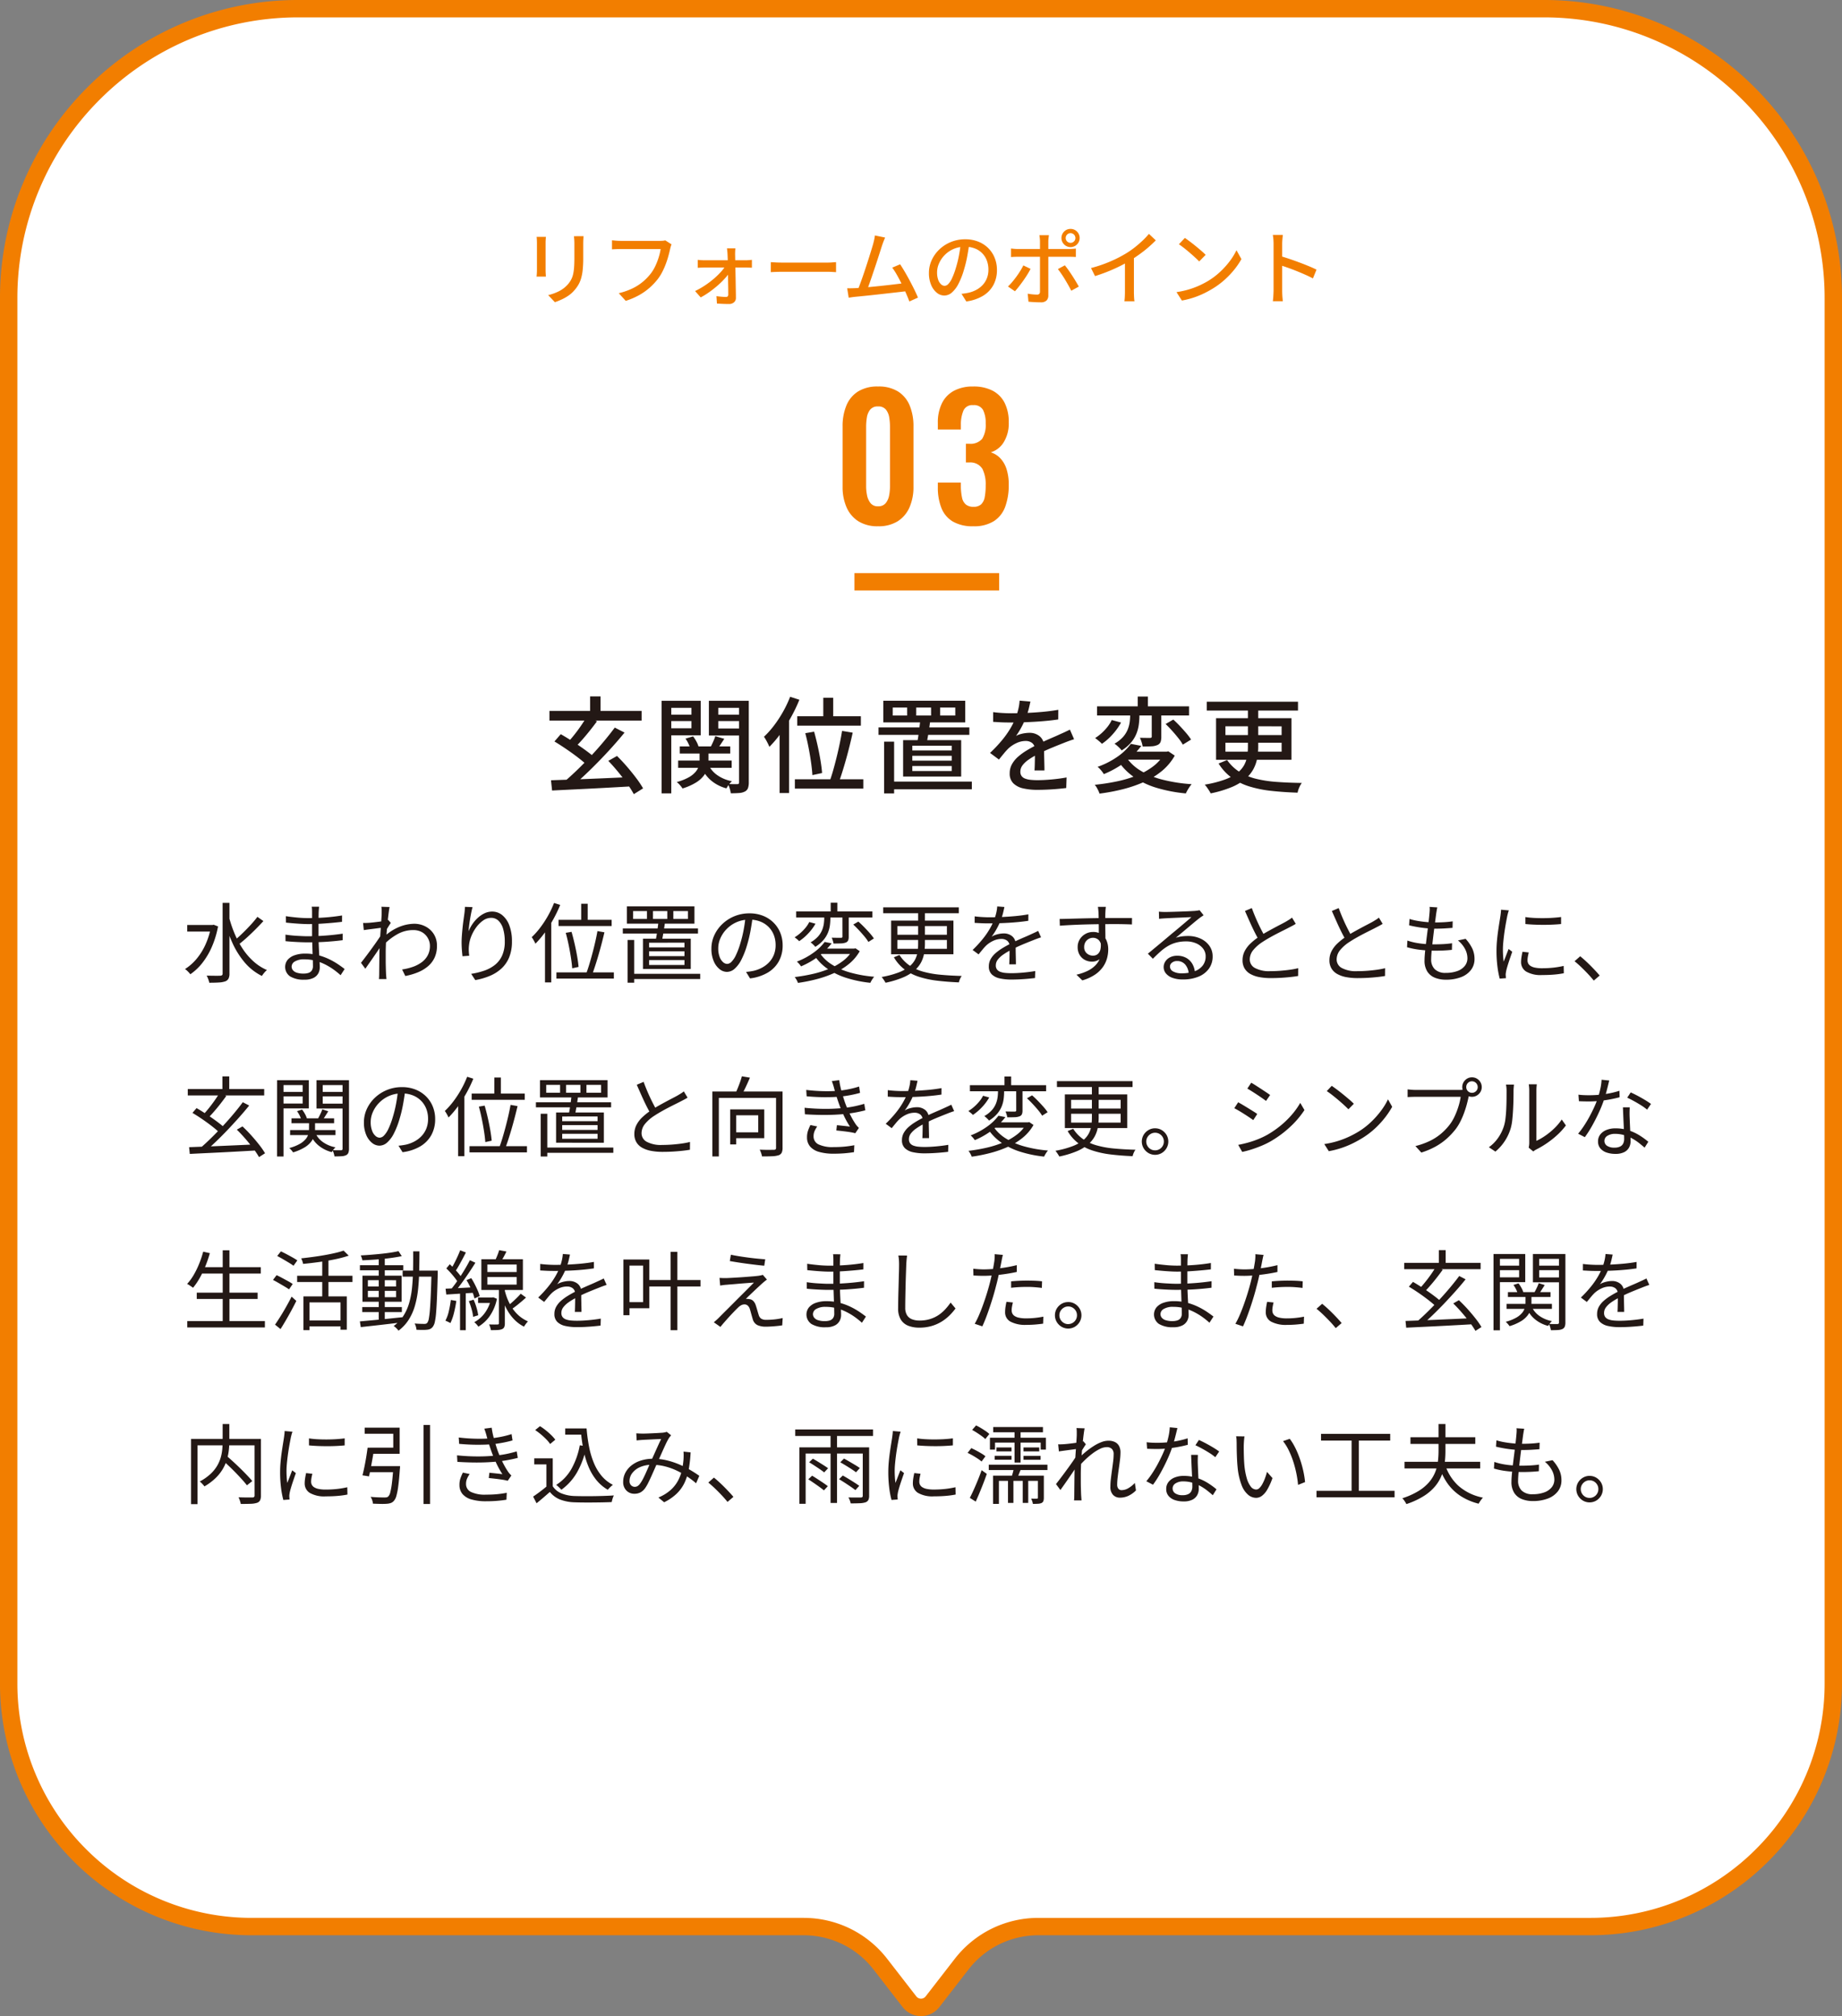 <svg xmlns="http://www.w3.org/2000/svg" width="318" height="348.027" viewBox="0 0 318 348.027"><rect x="0" y="0" width="318" height="348.027" fill="#808080" stroke="none"/><g transform="translate(-833.78 15922.844)"><path d="M-3061.491,344.052l-5.045-6.509a16.689,16.689,0,0,0-13.188-6.463H-3175a42,42,0,0,1-42-42V50a50,50,0,0,1,50-50h215a50,50,0,0,1,50,50V289.08a42,42,0,0,1-42,42h-95.274a16.689,16.689,0,0,0-13.189,6.463l-5.045,6.509a2.505,2.505,0,0,1-1.992.976A2.507,2.507,0,0,1-3061.491,344.052Z" transform="translate(4052.28 -15921.344)" fill="#fff"/><path d="M-3059.5,346.528a3.994,3.994,0,0,1-3.177-1.556l-5.046-6.509a15.277,15.277,0,0,0-5.32-4.332,15.272,15.272,0,0,0-6.683-1.55H-3175a43.23,43.23,0,0,1-16.933-3.419,43.355,43.355,0,0,1-13.827-9.322,43.35,43.35,0,0,1-9.322-13.827,43.229,43.229,0,0,1-3.419-16.933V50a51.181,51.181,0,0,1,4.048-20.047,51.327,51.327,0,0,1,11.036-16.37,51.326,51.326,0,0,1,16.369-11.036A51.179,51.179,0,0,1-3167-1.5h215a51.181,51.181,0,0,1,20.047,4.048,51.323,51.323,0,0,1,16.369,11.036,51.327,51.327,0,0,1,11.036,16.37A51.181,51.181,0,0,1-2900.5,50V289.08a43.229,43.229,0,0,1-3.419,16.933,43.353,43.353,0,0,1-9.322,13.827,43.355,43.355,0,0,1-13.827,9.322A43.229,43.229,0,0,1-2944,332.58h-95.274a15.27,15.27,0,0,0-6.683,1.55,15.278,15.278,0,0,0-5.32,4.333l-5.045,6.508A3.991,3.991,0,0,1-3059.5,346.528ZM-3167,1.5a48.193,48.193,0,0,0-18.878,3.811,48.338,48.338,0,0,0-15.417,10.395,48.34,48.34,0,0,0-10.395,15.417A48.2,48.2,0,0,0-3215.5,50V289.08a40.244,40.244,0,0,0,3.182,15.764,40.364,40.364,0,0,0,8.68,12.874,40.365,40.365,0,0,0,12.874,8.68A40.245,40.245,0,0,0-3175,329.58h95.274a18.287,18.287,0,0,1,8,1.856,18.294,18.294,0,0,1,6.371,5.188l5.046,6.509a1,1,0,0,0,.806.395,1,1,0,0,0,.806-.394l5.046-6.509a18.3,18.3,0,0,1,6.371-5.188,18.288,18.288,0,0,1,8-1.856H-2944a40.245,40.245,0,0,0,15.764-3.182,40.367,40.367,0,0,0,12.874-8.68,40.367,40.367,0,0,0,8.68-12.874,40.244,40.244,0,0,0,3.182-15.764V50a48.193,48.193,0,0,0-3.811-18.878,48.34,48.34,0,0,0-10.395-15.417,48.339,48.339,0,0,0-15.417-10.395A48.2,48.2,0,0,0-2952,1.5Z" transform="translate(4052.28 -15921.344)" fill="#f27e00"/><path d="M.823,8.245h4.5V9.379H.823ZM6.932,4.431H8.114V16.613a1.9,1.9,0,0,1-.169.9,1.045,1.045,0,0,1-.547.459,3.773,3.773,0,0,1-1.053.195q-.669.047-1.716.047a2.638,2.638,0,0,0-.1-.392q-.071-.221-.164-.449a2.732,2.732,0,0,0-.191-.387q.815.021,1.472.024T6.527,17a.49.49,0,0,0,.31-.095.376.376,0,0,0,.095-.29ZM4.938,8.245h.24L5.385,8.2l.759.293a16.329,16.329,0,0,1-1.086,3.564,12.611,12.611,0,0,1-1.65,2.769,9.248,9.248,0,0,1-2.054,1.926,2.324,2.324,0,0,0-.254-.312Q.935,16.262.756,16.1a2,2,0,0,0-.321-.244,8.629,8.629,0,0,0,1.98-1.739,10.713,10.713,0,0,0,1.554-2.48,13.213,13.213,0,0,0,.968-3.129Zm3.1-1.362A20.879,20.879,0,0,0,9.03,9.8a15.557,15.557,0,0,0,1.408,2.617,11.248,11.248,0,0,0,1.85,2.135,8.558,8.558,0,0,0,2.3,1.474,2.41,2.41,0,0,0-.309.285q-.167.179-.315.372t-.251.359a9.262,9.262,0,0,1-2.977-2.337A14.4,14.4,0,0,1,8.59,11.264,25.238,25.238,0,0,1,7.15,7.087Zm4.9-.047,1.036.735q-.618.678-1.358,1.42t-1.488,1.42q-.748.678-1.409,1.183l-.8-.626q.646-.523,1.385-1.235t1.437-1.47A17.687,17.687,0,0,0,12.941,6.836ZM23.589,5.093q-.021.194-.042.432t-.036.572q-.006.229-.012.68t-.009,1.013q0,.563,0,1.131V9.968q0,.747.033,1.572t.076,1.608q.043.783.076,1.422t.033,1.019a2.133,2.133,0,0,1-.253,1,1.924,1.924,0,0,1-.832.791,3.325,3.325,0,0,1-1.559.309,4.506,4.506,0,0,1-2.479-.566,1.982,1.982,0,0,1-.441-2.847,2.718,2.718,0,0,1,1.2-.8,5.354,5.354,0,0,1,1.855-.289,8.753,8.753,0,0,1,2.229.273,10.318,10.318,0,0,1,1.914.7,12.5,12.5,0,0,1,1.543.882q.67.456,1.11.806L27.3,16.918a13.05,13.05,0,0,0-1.172-.953,10.852,10.852,0,0,0-1.457-.887,8.93,8.93,0,0,0-1.7-.654,7.218,7.218,0,0,0-1.917-.249,3.048,3.048,0,0,0-1.643.364,1.044,1.044,0,0,0-.565.88.993.993,0,0,0,.212.618,1.4,1.4,0,0,0,.671.438,3.7,3.7,0,0,0,1.2.16,2.746,2.746,0,0,0,.8-.11,1.113,1.113,0,0,0,.58-.4,1.294,1.294,0,0,0,.217-.8q0-.431-.025-1.129t-.051-1.488q-.025-.79-.051-1.519t-.025-1.226q0-.509,0-1.042t0-1.056q0-.523,0-1t0-.87q0-.192-.013-.473a2.748,2.748,0,0,0-.046-.43ZM17.853,6.725q.365.06.865.12t1.043.113q.544.052,1.046.075t.878.023q1.434,0,2.923-.108T27.553,6.6l-.006,1.1q-.839.1-1.811.186t-2,.147q-1.028.057-2.036.057-.514,0-1.235-.042t-1.421-.1q-.7-.063-1.173-.114Zm-.072,3.188q.4.06.895.115t1.017.085q.522.03,1,.052t.856.023q1.093,0,2.121-.051t2.029-.15q1-.1,1.968-.241l-.006,1.124q-.762.1-1.5.168t-1.479.116q-.738.047-1.514.066t-1.628.02q-.509,0-1.179-.027t-1.348-.072q-.678-.045-1.222-.1Zm20.142,6.01a9.842,9.842,0,0,0,1.817-.438,5.864,5.864,0,0,0,1.542-.792,3.578,3.578,0,0,0,1.062-1.212,3.432,3.432,0,0,0,.378-1.683,2.563,2.563,0,0,0-.174-.9,2.846,2.846,0,0,0-.529-.871,2.593,2.593,0,0,0-.9-.655,3.129,3.129,0,0,0-1.3-.248,5.512,5.512,0,0,0-2.723.718,10.109,10.109,0,0,0-2.38,1.857l0-1.33a8.536,8.536,0,0,1,2.735-1.805A7.152,7.152,0,0,1,40,8.034a4.185,4.185,0,0,1,1.937.459,3.705,3.705,0,0,1,1.446,1.313,3.644,3.644,0,0,1,.55,2.019,4.75,4.75,0,0,1-.383,2,4.339,4.339,0,0,1-1.117,1.507A6.36,6.36,0,0,1,40.7,16.392a11.128,11.128,0,0,1-2.231.659ZM34.54,8.7q-.175.021-.546.07l-.838.111L32.206,9q-.483.066-.9.129l-.124-1.24q.25.015.48.007t.5-.022q.308-.021.766-.072t.954-.115q.5-.064.94-.145a4.881,4.881,0,0,0,.7-.171l.443.512q-.129.192-.294.452t-.329.526q-.165.267-.291.48l-.46,2.047q-.258.4-.631.954t-.789,1.159q-.416.608-.833,1.2T31.572,15.8l-.751-1.025q.276-.351.663-.86t.814-1.088q.427-.579.832-1.148t.729-1.047q.324-.477.5-.77l.061-.766Zm-.149-2.489q0-.259,0-.549a3.63,3.63,0,0,0-.052-.564l1.417.048q-.063.289-.149.933t-.178,1.509q-.091.866-.168,1.826t-.124,1.9q-.048.941-.048,1.733,0,.68,0,1.251t.016,1.133q.013.562.04,1.236.015.195.034.449t.04.466h-1.3q.021-.163.033-.436t.012-.453q.006-.726.012-1.284t.012-1.149q.006-.591.018-1.413.006-.336.036-.91t.072-1.273q.042-.7.092-1.419t.092-1.359q.042-.639.069-1.087T34.391,6.207ZM50.079,5.164q-.115.415-.227.967t-.206,1.142q-.095.589-.162,1.129t-.1.938a6.983,6.983,0,0,1,.628-1.179,6.09,6.09,0,0,1,.926-1.1,4.757,4.757,0,0,1,1.172-.816,3.029,3.029,0,0,1,1.351-.313,2.714,2.714,0,0,1,1.77.633,4.162,4.162,0,0,1,1.212,1.786,7.658,7.658,0,0,1,.44,2.73,7.175,7.175,0,0,1-.465,2.706,5.393,5.393,0,0,1-1.311,1.939,6.821,6.821,0,0,1-2.005,1.288,11.709,11.709,0,0,1-2.549.744l-.712-1.081a12.646,12.646,0,0,0,2.277-.554,6.164,6.164,0,0,0,1.846-1.006A4.314,4.314,0,0,0,55.2,13.489a5.817,5.817,0,0,0,.443-2.394,7.663,7.663,0,0,0-.264-2.108A3.27,3.27,0,0,0,54.59,7.54a1.8,1.8,0,0,0-1.323-.525,2.354,2.354,0,0,0-1.352.449,5.034,5.034,0,0,0-1.182,1.162,6.876,6.876,0,0,0-.859,1.529,5.65,5.65,0,0,0-.4,1.557,6.1,6.1,0,0,0-.049.853,8.219,8.219,0,0,0,.084.989l-1.165.086q-.051-.426-.1-1.04t-.054-1.342q0-.534.048-1.182t.116-1.316q.068-.669.152-1.283t.147-1.067q.051-.343.076-.664t.044-.631Zm18.756-.587h1.125V7.988H68.835ZM64.929,7.35h9.166V8.426H64.929ZM66.17,9.6l1-.171q.286.988.541,2.11t.435,2.161q.179,1.039.237,1.783l-1.1.24q-.052-.762-.211-1.809t-.392-2.18Q66.45,10.6,66.17,9.6Zm5.471-.3,1.208.21q-.211.9-.468,1.889t-.542,1.974q-.285.981-.574,1.872t-.554,1.591l-1-.231q.265-.7.539-1.613t.538-1.909q.264-1,.486-1.972T71.641,9.3Zm-7.082,7.129h9.916V17.5H64.558ZM64.151,4.443l1.061.337A22.38,22.38,0,0,1,64.02,7.265a22.1,22.1,0,0,1-1.468,2.3,16.5,16.5,0,0,1-1.619,1.911q-.053-.133-.166-.348t-.24-.429a3.094,3.094,0,0,0-.234-.347,13.378,13.378,0,0,0,1.478-1.66A17.907,17.907,0,0,0,63.1,6.662,16.858,16.858,0,0,0,64.151,4.443ZM62.588,8.309l1.064-1.064.018.015v10.9H62.588ZM84.742,5.847V7.2h2.522V5.847Zm-3.511,0V7.2H83.7V5.847Zm-3.432,0V7.2h2.394V5.847ZM76.72,5.032H88.389V8.019H76.72Zm-.7,3.812H89v.88H76.023Zm1.305,7.826H89.384v.9H77.329Zm-.482-5.837h1.14v7.379h-1.14Zm3.715,1.954v.836h6.107v-.836Zm0,1.508v.851h6.107v-.851Zm0-2.992v.812h6.107V11.3ZM79.5,10.61h8.25v5.222H79.5Zm2.66-2.821,1.129.083q-.1.77-.245,1.632t-.275,1.461H81.678q.138-.638.268-1.524T82.163,7.789Zm16.292-1.03q-.147,1.167-.378,2.444a22.355,22.355,0,0,1-.592,2.476,14.043,14.043,0,0,1-1,2.575,5.2,5.2,0,0,1-1.173,1.563,2.017,2.017,0,0,1-1.316.525,2.043,2.043,0,0,1-1.279-.484,3.481,3.481,0,0,1-1.005-1.385,5.347,5.347,0,0,1-.391-2.139,5.5,5.5,0,0,1,.5-2.321,6.281,6.281,0,0,1,1.4-1.947,6.711,6.711,0,0,1,4.656-1.828,6.253,6.253,0,0,1,2.377.43,5.387,5.387,0,0,1,1.809,1.187,5.232,5.232,0,0,1,1.156,1.758,5.678,5.678,0,0,1,.4,2.139,5.614,5.614,0,0,1-.667,2.774,5.2,5.2,0,0,1-1.923,1.95,7.914,7.914,0,0,1-3.042.99L97.3,16.348q.361-.033.691-.082t.6-.106a5.8,5.8,0,0,0,1.4-.515,4.862,4.862,0,0,0,1.225-.9,4.108,4.108,0,0,0,.864-1.308,4.417,4.417,0,0,0,.321-1.733,4.722,4.722,0,0,0-.3-1.7,4.057,4.057,0,0,0-.886-1.393,4.128,4.128,0,0,0-1.426-.945,5.058,5.058,0,0,0-1.922-.343,5.338,5.338,0,0,0-2.226.449,5.444,5.444,0,0,0-1.7,1.179,5.3,5.3,0,0,0-1.074,1.593,4.257,4.257,0,0,0-.37,1.685,4.171,4.171,0,0,0,.245,1.545,2.181,2.181,0,0,0,.6.9,1.113,1.113,0,0,0,.7.289,1.1,1.1,0,0,0,.732-.355,4.065,4.065,0,0,0,.766-1.14,13.4,13.4,0,0,0,.769-2.048,21,21,0,0,0,.567-2.3q.231-1.215.336-2.381Zm7.492-.859H119.1V6.952H105.947Zm5.967-1.5h1.152V6.319h-1.152Zm2.022,1.913h1.09v3.948a1.728,1.728,0,0,1-.1.649.72.72,0,0,1-.42.369,2.5,2.5,0,0,1-.826.147q-.525.022-1.28.022a2.991,2.991,0,0,0-.123-.51q-.09-.276-.185-.5.547.015,1,.02t.6,0a.328.328,0,0,0,.2-.056.215.215,0,0,0,.05-.161ZM110.8,6.2h1.055v.84a10.28,10.28,0,0,1-.078,1.222,5.239,5.239,0,0,1-.336,1.3,4.681,4.681,0,0,1-.784,1.281,5.781,5.781,0,0,1-1.412,1.174,1.748,1.748,0,0,0-.228-.268q-.145-.143-.3-.282a2.487,2.487,0,0,0-.283-.222,5.128,5.128,0,0,0,1.292-1.014,3.877,3.877,0,0,0,.7-1.106,4.576,4.576,0,0,0,.3-1.105,7.657,7.657,0,0,0,.072-1.007Zm5,1.971.884-.512q.487.423,1,.95t.963,1.037a8.421,8.421,0,0,1,.719.925l-.946.6a7.467,7.467,0,0,0-.679-.94q-.435-.525-.943-1.069T115.8,8.167Zm-7.589-.439,1.073.293a8.509,8.509,0,0,1-1.236,1.665,8.734,8.734,0,0,1-1.582,1.35,3.718,3.718,0,0,0-.383-.356q-.235-.194-.4-.312a7.111,7.111,0,0,0,1.015-.754,7.9,7.9,0,0,0,.891-.925A4.856,4.856,0,0,0,108.212,7.727ZM110,13.047a6.959,6.959,0,0,0,2.163,2.06,12.243,12.243,0,0,0,3.216,1.374,21.811,21.811,0,0,0,4.039.7,2.894,2.894,0,0,0-.244.316q-.129.189-.238.379a3.638,3.638,0,0,0-.18.353,20.912,20.912,0,0,1-4.123-.843,12.139,12.139,0,0,1-3.287-1.591,8.6,8.6,0,0,1-2.327-2.406Zm.868-1.871,1.2.234a11.923,11.923,0,0,1-2.152,2.158,14.033,14.033,0,0,1-3.134,1.824,1.728,1.728,0,0,0-.2-.291q-.127-.155-.262-.3a1.422,1.422,0,0,0-.259-.23,12.455,12.455,0,0,0,2.95-1.592A8.642,8.642,0,0,0,110.868,11.176Zm-.439,1.144h5.6v.926H109.6Zm5.3,0h.249l.214-.048.73.5a7.874,7.874,0,0,1-1.837,2.178,11.316,11.316,0,0,1-2.535,1.569,19,19,0,0,1-3.017,1.067,27.965,27.965,0,0,1-3.282.658,1.909,1.909,0,0,0-.133-.334q-.095-.192-.206-.374a1.683,1.683,0,0,0-.224-.3,29.449,29.449,0,0,0,3.189-.555,17.57,17.57,0,0,0,2.877-.924,10.243,10.243,0,0,0,2.359-1.373,6.215,6.215,0,0,0,1.616-1.876ZM120.971,5.2h13.058v1.02H120.971Zm6.037.431h1.17v5.82a10.116,10.116,0,0,1-.138,1.686,5.292,5.292,0,0,1-.529,1.57,4.857,4.857,0,0,1-1.139,1.4A7.509,7.509,0,0,1,124.4,17.3a16.483,16.483,0,0,1-3.021.916q-.065-.127-.18-.308t-.245-.368a2.938,2.938,0,0,0-.251-.316,16.107,16.107,0,0,0,2.912-.777,6.893,6.893,0,0,0,1.838-1.009,3.873,3.873,0,0,0,1.015-1.2,4.223,4.223,0,0,0,.437-1.342,9.96,9.96,0,0,0,.1-1.451Zm-3.591,5.2v1.526h8.554V10.832Zm0-2.4v1.5h8.554V8.43Zm-1.076-.944H133.1V13.3H122.34Zm1.44,5.938a6.318,6.318,0,0,0,1.728,1.8,7.954,7.954,0,0,0,2.328,1.067,16.714,16.714,0,0,0,2.992.537q1.671.16,3.7.215a2.54,2.54,0,0,0-.29.51,2.722,2.722,0,0,0-.2.6q-2.072-.088-3.8-.3a16.4,16.4,0,0,1-3.123-.675,8.474,8.474,0,0,1-2.47-1.273,7.059,7.059,0,0,1-1.826-2.087ZM141.9,5.139q-.093.442-.238,1.051a9.944,9.944,0,0,1-.448,1.367,12.21,12.21,0,0,1-.676,1.4,11.379,11.379,0,0,1-.849,1.309,3.069,3.069,0,0,1,.649-.307,4.761,4.761,0,0,1,.741-.19,4.138,4.138,0,0,1,.7-.065,2.227,2.227,0,0,1,1.469.492,1.734,1.734,0,0,1,.595,1.416q0,.288,0,.729t.013.929q.01.488.021.952t.01.815h-1.154q.021-.295.031-.706t.018-.858q.008-.447.006-.851t0-.692a1.166,1.166,0,0,0-.409-.967,1.568,1.568,0,0,0-.988-.308,3.3,3.3,0,0,0-1.394.312,4.647,4.647,0,0,0-1.2.784,8.286,8.286,0,0,0-.649.707l-.709.86-1.029-.76a20.2,20.2,0,0,0,1.8-1.962,13.74,13.74,0,0,0,1.169-1.7,11.681,11.681,0,0,0,.7-1.425,9,9,0,0,0,.4-1.257,6.757,6.757,0,0,0,.182-1.175Zm-5.135,1.617q.607.081,1.312.121t1.223.04q1.012,0,2.167-.05t2.334-.159q1.178-.11,2.233-.3l-.006,1.112q-.786.123-1.671.21t-1.8.14q-.911.052-1.761.075t-1.565.023q-.318,0-.736-.008t-.866-.033l-.868-.046Zm11.461,3.623q-.191.057-.424.139t-.466.171q-.233.089-.436.172-.791.307-1.825.738t-2.116,1a10.63,10.63,0,0,0-1.315.793,3.976,3.976,0,0,0-.9.853,1.6,1.6,0,0,0-.328.969,1.136,1.136,0,0,0,.2.707,1.27,1.27,0,0,0,.571.407,3.294,3.294,0,0,0,.861.189q.493.048,1.073.048.877,0,1.993-.1t2.106-.269l-.038,1.205q-.56.069-1.275.132t-1.444.1q-.729.033-1.387.033a9.1,9.1,0,0,1-1.945-.193,2.871,2.871,0,0,1-1.4-.688,1.845,1.845,0,0,1-.52-1.4,2.514,2.514,0,0,1,.314-1.247,3.889,3.889,0,0,1,.842-1.026,8.335,8.335,0,0,1,1.179-.859q.651-.4,1.317-.735.717-.379,1.356-.666t1.21-.53q.572-.242,1.066-.474l.633-.29q.294-.135.6-.293Zm11.179-5.26q-.006.08-.027.273t-.031.383q-.01.19-.016.289-.015.291-.018.781t0,1.079q0,.589.008,1.185t.015,1.124q.007.528.007.888l-1.146-.578V9.91q0-.431,0-.987t-.012-1.118q-.008-.561-.018-1.027t-.025-.709q-.017-.3-.049-.581t-.052-.37Zm-7.97,2.088q.613-.009,1.4-.03l1.663-.045q.88-.024,1.778-.044t1.733-.032q.834-.012,1.53-.012l1.357,0,1.261,0q.588,0,1.048,0t.726,0l-.012,1.111q-.625-.03-1.685-.051T159.518,8.1q-.968,0-2.022.018t-2.122.052q-1.067.035-2.063.086t-1.841.115Zm7.871,4.357a4.2,4.2,0,0,1-.291,1.671,2.208,2.208,0,0,1-.805,1,2.156,2.156,0,0,1-1.206.336,2.632,2.632,0,0,1-.911-.162,2.331,2.331,0,0,1-1.347-1.275,2.659,2.659,0,0,1-.2-1.077,2.481,2.481,0,0,1,.362-1.334,2.669,2.669,0,0,1,.966-.927,2.622,2.622,0,0,1,1.319-.343,2.544,2.544,0,0,1,1.459.395,2.43,2.43,0,0,1,.877,1.077,3.9,3.9,0,0,1,.294,1.557,5.774,5.774,0,0,1-.214,1.535,4.81,4.81,0,0,1-.718,1.5,5.315,5.315,0,0,1-1.368,1.309,7.752,7.752,0,0,1-2.173.982l-1.011-.983a9.023,9.023,0,0,0,1.828-.613,5,5,0,0,0,1.363-.92,3.627,3.627,0,0,0,.85-1.264,4.388,4.388,0,0,0,.291-1.651,2.075,2.075,0,0,0-.433-1.469,1.4,1.4,0,0,0-1.051-.451,1.522,1.522,0,0,0-1.3.742,1.6,1.6,0,0,0-.216.846,1.372,1.372,0,0,0,.456,1.1,1.59,1.59,0,0,0,1.072.392,1.252,1.252,0,0,0,.8-.262,1.458,1.458,0,0,0,.472-.8,3.278,3.278,0,0,0,.02-1.327Zm9.262-5.618q.253.027.544.04t.519.013q.231,0,.746-.012t1.171-.033q.655-.021,1.306-.045t1.164-.051q.514-.027.756-.042.339-.036.515-.063a2.313,2.313,0,0,0,.3-.063l.7.873q-.2.134-.422.284t-.431.323q-.278.21-.76.612l-1.056.885-1.131.952q-.556.469-1,.837a5.147,5.147,0,0,1,1.048-.244,8.443,8.443,0,0,1,1.036-.065,5.076,5.076,0,0,1,2.209.46,3.785,3.785,0,0,1,1.516,1.25,3.09,3.09,0,0,1,.551,1.811,3.556,3.556,0,0,1-.631,2.1,4.076,4.076,0,0,1-1.788,1.388,6.984,6.984,0,0,1-2.75.493,5.042,5.042,0,0,1-1.752-.274,2.6,2.6,0,0,1-1.136-.757,1.693,1.693,0,0,1-.4-1.106,1.758,1.758,0,0,1,.285-.962,2.065,2.065,0,0,1,.808-.721,2.584,2.584,0,0,1,1.213-.273,3.122,3.122,0,0,1,1.671.413,2.809,2.809,0,0,1,1.023,1.081,3.45,3.45,0,0,1,.4,1.432l-1.078.182a2.621,2.621,0,0,0-.592-1.58,1.785,1.785,0,0,0-1.429-.616,1.335,1.335,0,0,0-.861.279.833.833,0,0,0-.349.669.952.952,0,0,0,.56.858,2.942,2.942,0,0,0,1.441.312,6.469,6.469,0,0,0,2.212-.34,3.086,3.086,0,0,0,1.44-1,2.539,2.539,0,0,0,.506-1.591,2.15,2.15,0,0,0-.434-1.319,2.934,2.934,0,0,0-1.2-.92,4.265,4.265,0,0,0-1.743-.337,6.662,6.662,0,0,0-1.684.2,5.671,5.671,0,0,0-1.4.572,8.115,8.115,0,0,0-1.294.938q-.641.563-1.355,1.286l-.863-.877q.47-.386,1.032-.854l1.132-.941q.569-.473,1.062-.891l.813-.687q.315-.255.786-.648t.984-.826q.513-.434.97-.823t.736-.639l-.7.029-1.032.045-1.132.05-1.024.047q-.461.022-.692.037-.247.015-.5.034t-.5.055Zm23.632,2.1q-.244.158-.528.309t-.621.322q-.376.2-.926.473t-1.185.6q-.634.328-1.267.687t-1.183.72a6.83,6.83,0,0,0-1.638,1.428,2.535,2.535,0,0,0-.594,1.607,1.666,1.666,0,0,0,.889,1.475,5.177,5.177,0,0,0,2.668.548q.823,0,1.71-.066t1.7-.183a13.518,13.518,0,0,0,1.392-.263l-.012,1.344q-.556.1-1.308.181t-1.622.135q-.87.05-1.811.05a10.466,10.466,0,0,1-1.942-.168,5.1,5.1,0,0,1-1.539-.53,2.682,2.682,0,0,1-1.012-.954,2.709,2.709,0,0,1-.361-1.435,3.392,3.392,0,0,1,.346-1.519,4.875,4.875,0,0,1,.992-1.332,10.657,10.657,0,0,1,1.522-1.214q.574-.391,1.226-.759t1.287-.709q.634-.341,1.18-.624t.912-.487q.324-.194.58-.353a4.565,4.565,0,0,0,.495-.356Zm-7.588-2.721q.348.956.749,1.876t.808,1.716q.406.8.751,1.405l-1.024.62q-.374-.619-.794-1.457T184.26,7.7q-.426-.948-.828-1.874ZM207.2,8.049q-.244.158-.528.309t-.621.322q-.376.2-.926.473t-1.185.6q-.634.328-1.267.687t-1.183.72a6.83,6.83,0,0,0-1.638,1.428,2.535,2.535,0,0,0-.594,1.607,1.666,1.666,0,0,0,.889,1.475,5.177,5.177,0,0,0,2.668.548q.823,0,1.71-.066t1.7-.183a13.518,13.518,0,0,0,1.392-.263l-.012,1.344q-.556.1-1.308.181t-1.622.135q-.87.05-1.811.05a10.466,10.466,0,0,1-1.942-.168,5.1,5.1,0,0,1-1.539-.53,2.682,2.682,0,0,1-1.012-.954,2.709,2.709,0,0,1-.361-1.435,3.392,3.392,0,0,1,.346-1.519,4.875,4.875,0,0,1,.992-1.332,10.657,10.657,0,0,1,1.522-1.214q.574-.391,1.226-.759t1.287-.709q.634-.341,1.18-.624t.912-.487q.324-.194.58-.353a4.565,4.565,0,0,0,.495-.356Zm-7.588-2.721q.348.956.749,1.876t.808,1.716q.406.8.751,1.405l-1.024.62q-.374-.619-.794-1.457T199.26,7.7q-.426-.948-.828-1.874Zm17.023-.121q-.068.3-.108.55t-.082.5l-.137,1.047q-.083.631-.183,1.383t-.193,1.543q-.093.792-.178,1.541t-.133,1.37q-.048.621-.048,1.027a2.321,2.321,0,0,0,.626,1.715,2.587,2.587,0,0,0,1.905.628,5.692,5.692,0,0,0,1.978-.31,2.883,2.883,0,0,0,1.294-.886,2.1,2.1,0,0,0,.458-1.348,3.463,3.463,0,0,0-.4-1.557,4.77,4.77,0,0,0-1.238-1.5l1.324-.275a6.856,6.856,0,0,1,1.155,1.676,4.192,4.192,0,0,1,.383,1.792,3.052,3.052,0,0,1-.623,1.92,3.911,3.911,0,0,1-1.734,1.238,7.194,7.194,0,0,1-2.6.43,5.036,5.036,0,0,1-1.848-.328,2.786,2.786,0,0,1-1.331-1.061,3.452,3.452,0,0,1-.493-1.954q0-.487.07-1.264t.183-1.705q.112-.928.235-1.89t.22-1.821q.1-.859.152-1.48.036-.39.039-.626a2.763,2.763,0,0,0-.027-.439Zm-4.8,2a11.326,11.326,0,0,0,1.406.331q.767.133,1.546.2t1.442.068q.867,0,1.636-.046t1.426-.145l-.029,1.126q-.728.06-1.433.1t-1.62.04q-.654,0-1.436-.073T213.21,8.6q-.779-.132-1.444-.3Zm-.364,3.729a10.584,10.584,0,0,0,1.522.394,14.716,14.716,0,0,0,1.582.2q.787.057,1.481.057.773,0,1.557-.039t1.566-.15l-.023,1.139q-.747.078-1.464.111t-1.474.033a22.066,22.066,0,0,1-2.511-.147,13.263,13.263,0,0,1-2.3-.453Zm20.367-4.059a14.263,14.263,0,0,0,1.437.146q.821.047,1.7.041T236.646,7q.8-.054,1.357-.133V8.081q-.6.06-1.4.1t-1.664.038q-.861,0-1.672-.038t-1.424-.1Zm.584,6.113q-.1.406-.158.735a3.814,3.814,0,0,0-.056.639,1.2,1.2,0,0,0,.111.5,1.086,1.086,0,0,0,.389.436,2.239,2.239,0,0,0,.77.3,5.825,5.825,0,0,0,1.258.112,17.813,17.813,0,0,0,1.915-.1,16.373,16.373,0,0,0,1.8-.3l.027,1.261a14.7,14.7,0,0,1-1.636.228q-.937.084-2.108.084a4.987,4.987,0,0,1-2.76-.6,1.894,1.894,0,0,1-.877-1.652,5.475,5.475,0,0,1,.063-.8q.063-.426.18-.966Zm-3.439-7.265q-.042.119-.1.306t-.1.373q-.048.186-.078.321-.082.423-.185.972t-.2,1.171q-.1.622-.178,1.261t-.132,1.24q-.051.6-.051,1.113,0,.542.032,1.039t.1,1.054l.285-.728q.152-.39.3-.775t.27-.686l.628.486q-.188.529-.41,1.177t-.4,1.238q-.179.59-.25.946-.03.156-.055.349a1.66,1.66,0,0,0-.016.325q.009.111.018.257t.024.262l-1.075.08a15.233,15.233,0,0,1-.39-2.055,21.322,21.322,0,0,1-.165-2.77q0-.828.077-1.688t.192-1.677q.116-.816.227-1.5t.18-1.147q.036-.263.068-.54t.038-.523Zm14.664,12.119q-.481-.6-1.051-1.2t-1.151-1.157q-.581-.553-1.115-.985l.972-.857q.543.435,1.143,1t1.177,1.173q.578.6,1.045,1.153ZM.917,36.566H14.11v1.1H.917Zm5.977-2.19H8.076v2.716H6.895Zm3.523,4.466,1.1.57q-.8,1-1.751,2.065T7.814,43.6q-1.007,1.053-1.991,2T3.948,47.3l-.863-.553q.882-.757,1.868-1.723T6.925,43q.986-1.059,1.884-2.129T10.418,38.842ZM6.4,37.243l1.163.523q-.462.642-1,1.335T5.467,40.431q-.55.636-1.04,1.129L3.5,41.087q.484-.511,1.023-1.178t1.032-1.371Q6.051,37.835,6.4,37.243ZM1.146,46.6l2.439-.089q1.363-.05,2.9-.116l3.159-.138q1.62-.072,3.211-.15l-.053,1.06q-2.08.12-4.182.233t-3.992.2q-1.89.09-3.363.165Zm8.238-3.022.977-.562q.761.708,1.508,1.538t1.377,1.636a13.189,13.189,0,0,1,1.012,1.462l-1.039.662a14.274,14.274,0,0,0-1-1.489q-.626-.832-1.368-1.688T9.383,43.576Zm-7.66-2.9.711-.821q.633.363,1.328.809t1.364.915q.67.47,1.245.915a10.885,10.885,0,0,1,.968.832l-.764.957a10.576,10.576,0,0,0-.94-.862q-.565-.466-1.226-.952t-1.353-.949Q2.362,41.062,1.723,40.681Zm17.1.944h7.355v.844H18.819Zm-.237,2.028h7.832v.862H18.581Zm3.272-1.631h1.029v1.5a4.417,4.417,0,0,1-.127,1.024,3.047,3.047,0,0,1-.51,1.066,4.071,4.071,0,0,1-1.138,1.014A8.531,8.531,0,0,1,19.1,47.5a3.493,3.493,0,0,0-.3-.388,2.768,2.768,0,0,0-.365-.361,7.553,7.553,0,0,0,1.841-.73,3.65,3.65,0,0,0,1.025-.85,2.344,2.344,0,0,0,.444-.871,3.391,3.391,0,0,0,.1-.8Zm1.015,1.988a3.908,3.908,0,0,0,1.316,1.675,5.5,5.5,0,0,0,2.23.944,2.413,2.413,0,0,0-.351.389,3.774,3.774,0,0,0-.292.442,5.881,5.881,0,0,1-2.357-1.208A4.935,4.935,0,0,1,22,44.2Zm-3.1-3.622.878-.273a5.243,5.243,0,0,1,.5.764,3.821,3.821,0,0,1,.325.749l-.937.3a4.989,4.989,0,0,0-.768-1.543Zm4.376-.309,1.025.327-.546.86q-.271.428-.509.746l-.748-.291q.2-.351.429-.824A8.1,8.1,0,0,0,24.144,40.078Zm-7.234-3.02h4.211v.774H16.91Zm6.893,0h4.248v.774H23.8Zm3.828-2.014h1.111V46.851a1.944,1.944,0,0,1-.112.736.8.8,0,0,1-.416.411,2.111,2.111,0,0,1-.773.167q-.493.031-1.207.031a2.679,2.679,0,0,0-.122-.537,3.624,3.624,0,0,0-.214-.54q.5.015.917.018t.563-.006a.287.287,0,0,0,.2-.069.321.321,0,0,0,.054-.213Zm-10.621,0h4.8v4.863h-4.8v-.833H20.75V35.883H17.01Zm11.167,0v.839H24.213v3.209h3.963v.839H23.14V35.044Zm-11.843,0h1.105v13.17H16.333Zm22.122,1.715q-.147,1.167-.378,2.444a22.356,22.356,0,0,1-.593,2.476,14.043,14.043,0,0,1-1,2.575,5.2,5.2,0,0,1-1.173,1.563,2.017,2.017,0,0,1-1.316.525,2.043,2.043,0,0,1-1.279-.484,3.481,3.481,0,0,1-1.005-1.385,5.347,5.347,0,0,1-.391-2.139,5.5,5.5,0,0,1,.5-2.321,6.281,6.281,0,0,1,1.4-1.947,6.711,6.711,0,0,1,4.656-1.828,6.253,6.253,0,0,1,2.377.43,5.387,5.387,0,0,1,1.809,1.187,5.232,5.232,0,0,1,1.156,1.758,5.679,5.679,0,0,1,.4,2.139,5.614,5.614,0,0,1-.667,2.774,5.2,5.2,0,0,1-1.923,1.95,7.914,7.914,0,0,1-3.042.99L37.3,46.348q.361-.033.691-.082t.6-.106a5.8,5.8,0,0,0,1.4-.515,4.862,4.862,0,0,0,1.225-.9,4.108,4.108,0,0,0,.864-1.308,4.417,4.417,0,0,0,.321-1.733,4.722,4.722,0,0,0-.3-1.7,4.057,4.057,0,0,0-.886-1.393,4.128,4.128,0,0,0-1.426-.945,5.058,5.058,0,0,0-1.922-.343,5.338,5.338,0,0,0-2.226.449,5.444,5.444,0,0,0-1.7,1.179,5.3,5.3,0,0,0-1.074,1.593,4.257,4.257,0,0,0-.37,1.685,4.17,4.17,0,0,0,.245,1.545,2.181,2.181,0,0,0,.6.9,1.113,1.113,0,0,0,.7.289,1.1,1.1,0,0,0,.732-.355,4.065,4.065,0,0,0,.766-1.14,13.4,13.4,0,0,0,.769-2.048,21,21,0,0,0,.567-2.3q.231-1.215.336-2.381Zm15.38-2.182h1.125v3.411H53.835ZM49.929,37.35h9.166v1.076H49.929ZM51.17,39.6l1-.171q.286.988.541,2.11t.435,2.161q.179,1.039.237,1.783l-1.1.24q-.052-.762-.211-1.809t-.392-2.18Q51.45,40.6,51.17,39.6Zm5.471-.3,1.208.21q-.211.9-.468,1.889t-.542,1.974q-.285.981-.574,1.872t-.554,1.591l-1-.231q.265-.7.539-1.613t.538-1.909q.264-1,.486-1.972T56.641,39.3Zm-7.082,7.129h9.916V47.5H49.558Zm-.407-11.986,1.061.337a22.38,22.38,0,0,1-1.192,2.486,22.094,22.094,0,0,1-1.468,2.3,16.5,16.5,0,0,1-1.619,1.911q-.053-.133-.166-.348t-.24-.429a3.094,3.094,0,0,0-.234-.347,13.378,13.378,0,0,0,1.478-1.66A17.907,17.907,0,0,0,48.1,36.662,16.859,16.859,0,0,0,49.151,34.443Zm-1.563,3.866,1.064-1.064.018.015v10.9H47.588Zm22.153-2.461V37.2h2.522v-1.35Zm-3.511,0V37.2H68.7v-1.35Zm-3.432,0V37.2h2.394v-1.35Zm-1.079-.815H73.389v2.987H61.72Zm-.7,3.812H74v.88H61.023Zm1.305,7.826H74.384v.9H62.329Zm-.482-5.837h1.14v7.379h-1.14Zm3.715,1.954v.836h6.107v-.836Zm0,1.508v.851h6.107v-.851Zm0-2.992v.812h6.107V41.3ZM64.5,40.61h8.25v5.222H64.5Zm2.66-2.821,1.129.083q-.1.77-.245,1.632t-.275,1.461H66.678q.138-.638.268-1.524T67.163,37.789Zm20.04.26q-.244.157-.528.309t-.621.322q-.376.2-.926.472t-1.185.6q-.634.328-1.267.687t-1.183.72a6.831,6.831,0,0,0-1.638,1.428,2.535,2.535,0,0,0-.594,1.607,1.666,1.666,0,0,0,.889,1.475,5.177,5.177,0,0,0,2.668.548q.823,0,1.71-.066t1.7-.183A13.518,13.518,0,0,0,87.62,45.7l-.012,1.344q-.556.1-1.308.181t-1.622.135q-.87.05-1.811.05a10.466,10.466,0,0,1-1.942-.168,5.1,5.1,0,0,1-1.539-.53,2.682,2.682,0,0,1-1.012-.954,2.709,2.709,0,0,1-.361-1.435,3.392,3.392,0,0,1,.346-1.519,4.876,4.876,0,0,1,.992-1.332,10.657,10.657,0,0,1,1.522-1.214q.574-.391,1.226-.759t1.287-.709q.634-.341,1.18-.624t.912-.487q.324-.194.58-.353a4.565,4.565,0,0,0,.495-.356Zm-7.588-2.721q.348.956.749,1.876t.808,1.716q.406.8.751,1.405l-1.024.62q-.374-.619-.794-1.457T79.26,37.7q-.426-.948-.828-1.874Zm11.863,1.66H102.9v1.105h-10.3V48.2H91.478Zm11,0H103.6v9.717a1.962,1.962,0,0,1-.149.852A.928.928,0,0,1,102.9,48a4.2,4.2,0,0,1-1.109.167q-.7.031-1.741.031a2.262,2.262,0,0,0-.083-.374q-.062-.205-.144-.42a2.971,2.971,0,0,0-.167-.371q.546.021,1.043.031t.868,0q.371-.008.524-.007a.475.475,0,0,0,.306-.086.391.391,0,0,0,.078-.281Zm-5.9-2.625,1.393.234q-.337.8-.737,1.644t-.747,1.436l-1.072-.258q.21-.425.431-.963t.418-1.088Q96.458,34.819,96.576,34.364Zm-2.012,5.718H95.6v6.047H94.563Zm.477,0h5.4v4.966h-5.4V44.036H99.4V41.093H95.041Zm12.647-3.362q1.567.186,3,.214a24.046,24.046,0,0,0,2.586-.074,18.306,18.306,0,0,0,1.828-.278,15.523,15.523,0,0,0,1.71-.448l.166,1.091q-.736.213-1.643.387t-1.807.267q-1.142.1-2.648.095t-3.12-.154ZM107.4,39.8q1.285.129,2.526.17t2.355-.006q1.115-.047,1.984-.149a17.241,17.241,0,0,0,1.956-.314q.885-.2,1.484-.385l.186,1.12q-.614.165-1.442.326t-1.774.275q-.923.108-2.113.163t-2.5.032q-1.306-.023-2.6-.107Zm5.127-3.275q-.083-.337-.192-.675t-.225-.656l1.277-.164a12.132,12.132,0,0,0,.24,1.312q.162.684.362,1.336t.377,1.184q.211.581.494,1.238t.628,1.307a13.753,13.753,0,0,0,.733,1.227,3.137,3.137,0,0,0,.26.333q.14.157.3.312l-.626.912a9.257,9.257,0,0,0-.988-.2q-.568-.085-1.164-.154t-1.119-.12l.1-.911q.6.057,1.248.127t1,.118a15.976,15.976,0,0,1-1.1-2q-.475-1.039-.8-1.95-.18-.513-.325-.957t-.259-.846Zm-2.946,6.5a4.732,4.732,0,0,0-.448.789,2.224,2.224,0,0,0-.178.909,1.5,1.5,0,0,0,.845,1.394,5.592,5.592,0,0,0,2.61.468q1.047,0,1.905-.081t1.672-.24l-.052,1.194q-.78.129-1.661.2t-1.845.069a8.982,8.982,0,0,1-2.494-.3,3.191,3.191,0,0,1-1.563-.921,2.375,2.375,0,0,1-.55-1.582,3.419,3.419,0,0,1,.166-1.143,8,8,0,0,1,.423-1ZM126.9,35.139q-.093.442-.238,1.051a9.947,9.947,0,0,1-.448,1.367,12.21,12.21,0,0,1-.676,1.4,11.38,11.38,0,0,1-.849,1.309,3.068,3.068,0,0,1,.649-.307,4.761,4.761,0,0,1,.741-.19,4.138,4.138,0,0,1,.7-.065,2.227,2.227,0,0,1,1.469.492,1.734,1.734,0,0,1,.595,1.416q0,.288,0,.729t.013.929q.01.488.021.952t.01.815h-1.154q.021-.295.031-.706t.018-.858q.007-.447.006-.851t0-.692a1.166,1.166,0,0,0-.409-.967,1.568,1.568,0,0,0-.988-.308,3.3,3.3,0,0,0-1.394.312,4.647,4.647,0,0,0-1.2.784,8.288,8.288,0,0,0-.649.707l-.709.86-1.029-.76a20.2,20.2,0,0,0,1.8-1.962,13.74,13.74,0,0,0,1.169-1.7,11.681,11.681,0,0,0,.7-1.425,9,9,0,0,0,.4-1.257,6.757,6.757,0,0,0,.182-1.175Zm-5.135,1.617q.607.081,1.312.121t1.223.04q1.012,0,2.168-.05t2.334-.159q1.178-.11,2.233-.3l-.006,1.112q-.786.123-1.671.21t-1.8.14q-.911.052-1.761.075t-1.565.022q-.318,0-.736-.007t-.866-.033l-.868-.046Zm11.461,3.623q-.191.057-.424.139t-.466.171q-.233.089-.436.173-.791.307-1.825.738t-2.116,1a10.629,10.629,0,0,0-1.315.793,3.976,3.976,0,0,0-.9.853,1.6,1.6,0,0,0-.328.969,1.136,1.136,0,0,0,.2.707,1.27,1.27,0,0,0,.571.407,3.294,3.294,0,0,0,.861.189q.493.048,1.073.048.877,0,1.993-.1t2.106-.269l-.038,1.205q-.56.069-1.275.132t-1.444.1q-.729.033-1.387.033a9.1,9.1,0,0,1-1.944-.193,2.871,2.871,0,0,1-1.4-.688,1.845,1.845,0,0,1-.52-1.4,2.514,2.514,0,0,1,.314-1.247,3.89,3.89,0,0,1,.842-1.026,8.336,8.336,0,0,1,1.179-.859q.651-.4,1.317-.735.717-.379,1.356-.666t1.21-.53q.572-.242,1.066-.474l.633-.29q.294-.135.6-.293Zm2.719-4.479H149.1v1.053H135.947Zm5.967-1.5h1.152v1.915h-1.152Zm2.022,1.913h1.09v3.948a1.727,1.727,0,0,1-.1.649.72.72,0,0,1-.42.369,2.5,2.5,0,0,1-.826.147q-.525.022-1.28.022a2.991,2.991,0,0,0-.123-.51q-.09-.276-.185-.5.547.015,1,.02t.6,0a.328.328,0,0,0,.2-.056.215.215,0,0,0,.05-.161Zm-3.14-.12h1.055v.84a10.279,10.279,0,0,1-.078,1.222,5.239,5.239,0,0,1-.336,1.3,4.681,4.681,0,0,1-.784,1.281,5.781,5.781,0,0,1-1.412,1.174,1.748,1.748,0,0,0-.228-.268q-.145-.143-.3-.282a2.486,2.486,0,0,0-.283-.222,5.128,5.128,0,0,0,1.292-1.014,3.877,3.877,0,0,0,.7-1.106,4.577,4.577,0,0,0,.3-1.105,7.657,7.657,0,0,0,.072-1.007Zm5,1.971.884-.512q.487.423,1,.95t.963,1.037a8.422,8.422,0,0,1,.719.925l-.946.6a7.468,7.468,0,0,0-.679-.94q-.435-.525-.943-1.069T145.8,38.167Zm-7.589-.439,1.073.293a8.509,8.509,0,0,1-1.236,1.665,8.733,8.733,0,0,1-1.582,1.35,3.718,3.718,0,0,0-.383-.356q-.235-.194-.4-.312a7.112,7.112,0,0,0,1.015-.754,7.9,7.9,0,0,0,.891-.925A4.856,4.856,0,0,0,138.212,37.727ZM140,43.047a6.959,6.959,0,0,0,2.163,2.06,12.244,12.244,0,0,0,3.216,1.374,21.811,21.811,0,0,0,4.039.7,2.893,2.893,0,0,0-.244.316q-.129.189-.238.379a3.64,3.64,0,0,0-.18.353,20.912,20.912,0,0,1-4.123-.843,12.139,12.139,0,0,1-3.287-1.591,8.6,8.6,0,0,1-2.327-2.406Zm.868-1.871,1.2.234a11.924,11.924,0,0,1-2.152,2.158,14.033,14.033,0,0,1-3.134,1.824,1.728,1.728,0,0,0-.2-.291q-.127-.155-.262-.3a1.422,1.422,0,0,0-.259-.23,12.455,12.455,0,0,0,2.95-1.592A8.642,8.642,0,0,0,140.868,41.176Zm-.439,1.144h5.6v.926H139.6Zm5.3,0h.249l.214-.048.73.5a7.874,7.874,0,0,1-1.837,2.178,11.316,11.316,0,0,1-2.535,1.569,19.006,19.006,0,0,1-3.017,1.067,27.964,27.964,0,0,1-3.282.658,1.908,1.908,0,0,0-.133-.334q-.095-.192-.206-.374a1.683,1.683,0,0,0-.224-.3,29.449,29.449,0,0,0,3.189-.555,17.571,17.571,0,0,0,2.877-.924,10.243,10.243,0,0,0,2.359-1.373,6.215,6.215,0,0,0,1.616-1.876Zm5.238-7.118h13.058v1.02H150.971Zm6.037.431h1.17v5.82a10.116,10.116,0,0,1-.138,1.686,5.292,5.292,0,0,1-.529,1.57,4.857,4.857,0,0,1-1.139,1.4A7.509,7.509,0,0,1,154.4,47.3a16.483,16.483,0,0,1-3.021.916q-.065-.127-.18-.308t-.245-.368a2.939,2.939,0,0,0-.251-.316,16.107,16.107,0,0,0,2.912-.777,6.893,6.893,0,0,0,1.838-1.009,3.873,3.873,0,0,0,1.015-1.2,4.224,4.224,0,0,0,.437-1.343,9.961,9.961,0,0,0,.1-1.451Zm-3.591,5.2v1.526h8.554V40.832Zm0-2.4v1.5h8.554v-1.5Zm-1.076-.944H163.1V43.3H152.34Zm1.44,5.938a6.318,6.318,0,0,0,1.728,1.8,7.954,7.954,0,0,0,2.328,1.067,16.714,16.714,0,0,0,2.992.537q1.671.16,3.7.215a2.54,2.54,0,0,0-.29.51,2.722,2.722,0,0,0-.2.6q-2.072-.088-3.8-.3a16.4,16.4,0,0,1-3.123-.675,8.474,8.474,0,0,1-2.47-1.273,7.059,7.059,0,0,1-1.826-2.087Zm14.133-.082a2.182,2.182,0,0,1,1.153.31,2.393,2.393,0,0,1,.822.825,2.279,2.279,0,0,1,0,2.3,2.377,2.377,0,0,1-.823.831,2.284,2.284,0,0,1-2.3,0,2.358,2.358,0,0,1-.83-.831,2.278,2.278,0,0,1,0-2.3,2.37,2.37,0,0,1,.831-.825A2.2,2.2,0,0,1,167.914,43.341Zm0,3.805a1.513,1.513,0,0,0,1.517-1.521,1.48,1.48,0,0,0-.2-.762,1.538,1.538,0,0,0-.546-.551,1.472,1.472,0,0,0-.771-.206,1.448,1.448,0,0,0-.758.206,1.6,1.6,0,0,0-.554.55,1.44,1.44,0,0,0-.209.763,1.466,1.466,0,0,0,.209.768,1.553,1.553,0,0,0,.552.551A1.473,1.473,0,0,0,167.916,47.146Zm16.6-11.673q.335.183.785.472t.928.6q.478.314.893.591t.657.457l-.709,1.022q-.266-.207-.677-.492t-.874-.591q-.463-.306-.905-.584t-.768-.466ZM182.261,46.2q.828-.15,1.7-.392a16.419,16.419,0,0,0,1.725-.585,14.029,14.029,0,0,0,1.611-.765,17.051,17.051,0,0,0,2.305-1.594A15.746,15.746,0,0,0,191.516,41a13.083,13.083,0,0,0,1.457-2.042l.727,1.237a15.73,15.73,0,0,1-2.475,2.906,18.537,18.537,0,0,1-3.3,2.454,13.823,13.823,0,0,1-1.646.807q-.891.369-1.757.642a15.526,15.526,0,0,1-1.567.414Zm-.006-7.347q.332.173.793.449t.942.571q.48.3.9.559t.659.443l-.686,1.052q-.281-.2-.693-.479t-.88-.574q-.468-.3-.915-.562t-.788-.437Zm16.151-2.841q.4.27.924.663t1.074.841q.549.448,1.033.863t.787.729l-.936.953q-.282-.293-.738-.713t-.991-.874q-.535-.454-1.06-.865t-.948-.687Zm-1.287,10.051a15.169,15.169,0,0,0,4.388-1.324,17.431,17.431,0,0,0,1.606-.871,13,13,0,0,0,2.131-1.663,15.3,15.3,0,0,0,1.709-1.939,11.487,11.487,0,0,0,1.167-1.922l.724,1.284a14.108,14.108,0,0,1-1.256,1.887,15.846,15.846,0,0,1-1.695,1.842,13.87,13.87,0,0,1-2.088,1.6q-.747.468-1.641.921a15.618,15.618,0,0,1-4.26,1.416Zm24.513-9.834a.981.981,0,0,0,.987.987.968.968,0,0,0,.7-.287.944.944,0,0,0,.292-.7,1,1,0,0,0-1-1,.945.945,0,0,0-.7.292A.967.967,0,0,0,221.632,36.227Zm-.69,0a1.63,1.63,0,0,1,.228-.848,1.734,1.734,0,0,1,.606-.611,1.605,1.605,0,0,1,.843-.228,1.629,1.629,0,0,1,.848.228,1.722,1.722,0,0,1,.611.611,1.63,1.63,0,0,1,.228.848,1.606,1.606,0,0,1-.228.843,1.734,1.734,0,0,1-.611.606,1.629,1.629,0,0,1-.848.228,1.605,1.605,0,0,1-.843-.228,1.746,1.746,0,0,1-.606-.606A1.606,1.606,0,0,1,220.942,36.227Zm1.3,1.006a2.2,2.2,0,0,0-.126.341q-.052.183-.1.411-.117.589-.313,1.307t-.476,1.473a13.448,13.448,0,0,1-.642,1.464,8.368,8.368,0,0,1-.806,1.287,12.5,12.5,0,0,1-1.529,1.625,10.749,10.749,0,0,1-1.922,1.353,13.213,13.213,0,0,1-2.452,1.036l-1.019-1.123a12.773,12.773,0,0,0,2.532-.907,9.312,9.312,0,0,0,1.881-1.22,10.232,10.232,0,0,0,1.436-1.485,7.775,7.775,0,0,0,.934-1.547,13.38,13.38,0,0,0,.664-1.742,10.6,10.6,0,0,0,.364-1.6H213q-.445,0-.823.013t-.669.034v-1.33l.463.046q.25.025.525.039t.514.013h7.521q.173,0,.384-.013a2.24,2.24,0,0,0,.419-.067Zm10.167,9.449a3.874,3.874,0,0,0,.07-.4,3.489,3.489,0,0,0,.028-.446V36.855a6.222,6.222,0,0,0-.036-.723q-.035-.3-.045-.388h1.383q-.009.092-.037.391t-.028.726v8.652a10.694,10.694,0,0,0,1.493-.861,12.132,12.132,0,0,0,1.555-1.262,9.346,9.346,0,0,0,1.325-1.566l.718,1.022a11.546,11.546,0,0,1-1.509,1.664,16,16,0,0,1-1.8,1.423A15.463,15.463,0,0,1,233.72,47a2.257,2.257,0,0,0-.311.186l-.207.154Zm-6.871-.071a6.619,6.619,0,0,0,1.609-1.639,7.581,7.581,0,0,0,1-2.048,7.117,7.117,0,0,0,.257-1.284q.092-.764.132-1.623t.048-1.679q.007-.82.007-1.452a5.842,5.842,0,0,0-.027-.592q-.027-.259-.074-.5h1.38q-.009.082-.025.255t-.033.385q-.016.212-.016.435,0,.626-.015,1.479t-.065,1.772q-.05.92-.137,1.742a8.4,8.4,0,0,1-.246,1.383,8.3,8.3,0,0,1-2.667,4.117ZM241,37.541q.415.051.884.073t.954.022q.816,0,1.695-.076a17.7,17.7,0,0,0,1.779-.247,14.8,14.8,0,0,0,1.765-.448l.033,1.115q-.731.2-1.609.365t-1.813.261a17.938,17.938,0,0,1-1.853.1q-.41,0-.869-.01t-.883-.031Zm5.315-2.447q-.09.359-.225.915t-.3,1.162q-.163.606-.342,1.14a22.1,22.1,0,0,1-.908,2.278q-.551,1.2-1.181,2.321a18.282,18.282,0,0,1-1.257,1.964l-1.156-.6a14.185,14.185,0,0,0,1-1.344q.5-.754.944-1.575t.809-1.615a15.758,15.758,0,0,0,.593-1.462,16.447,16.447,0,0,0,.458-1.619,8.986,8.986,0,0,0,.243-1.7Zm3.537,4.631q-.021.462-.027.834t.009.781l.037.928q.022.559.053,1.182t.053,1.193q.022.569.022.946a2.228,2.228,0,0,1-.271,1.089,1.929,1.929,0,0,1-.844.788,3.323,3.323,0,0,1-1.508.293,4.643,4.643,0,0,1-1.5-.23,2.41,2.41,0,0,1-1.085-.708,1.812,1.812,0,0,1-.409-1.22,1.891,1.891,0,0,1,.395-1.2,2.517,2.517,0,0,1,1.074-.778,4.057,4.057,0,0,1,1.523-.273,7.254,7.254,0,0,1,2.324.355,8.6,8.6,0,0,1,1.9.894,13.242,13.242,0,0,1,1.464,1.069l-.642,1.017q-.436-.387-.969-.808a8.482,8.482,0,0,0-1.175-.774,7.218,7.218,0,0,0-1.378-.577,5.338,5.338,0,0,0-1.564-.224,2.376,2.376,0,0,0-1.339.34,1.014,1.014,0,0,0-.076,1.712,2.177,2.177,0,0,0,1.311.326,2.091,2.091,0,0,0,.988-.2,1.149,1.149,0,0,0,.52-.537,1.76,1.76,0,0,0,.155-.741q0-.431-.025-1.1t-.063-1.446q-.037-.776-.07-1.547t-.054-1.387Zm3,.4a8.472,8.472,0,0,0-1.021-.741q-.617-.39-1.264-.745t-1.145-.58l.6-.913q.405.18.9.433t.993.537q.5.283.922.552t.688.469ZM3.132,67.316H13.52v1.1H3.132Zm-.664,4.4H12.975V72.8H2.468ZM.83,76.622h13.4v1.1H.83ZM6.948,64.4H8.112V77.169H6.948Zm-3.369.241,1.149.254a20.349,20.349,0,0,1-.772,2.258,17.779,17.779,0,0,1-.991,2.054,11.239,11.239,0,0,1-1.143,1.671,2.238,2.238,0,0,0-.3-.228l-.378-.25a2.664,2.664,0,0,0-.34-.193,8.793,8.793,0,0,0,1.14-1.557,14.835,14.835,0,0,0,.934-1.914A17.445,17.445,0,0,0,3.579,64.645Zm17.3,7.72h7.49v5.747H27.289V73.4H21.927V78.19H20.88Zm6.934-7.909.89.877a20.315,20.315,0,0,1-2.356.626q-1.326.277-2.753.472t-2.765.324a2.933,2.933,0,0,0-.133-.483,3.658,3.658,0,0,0-.2-.471q.972-.108,2-.246t2.006-.309q.978-.171,1.828-.368A13.721,13.721,0,0,0,27.814,64.456Zm-3.683,1.3H25.2v7.208H24.13ZM19.8,68.8h9.552v1.079H19.8Zm1.8,7.714h6.187v1.032H21.6ZM16.359,65.387l.635-.8q.46.213,1,.5t1.029.56q.493.276.808.5l-.659.923q-.312-.234-.8-.528t-1.016-.6Q16.825,65.627,16.359,65.387ZM15.63,69.52l.621-.824q.447.207.969.488t1.01.549a8.768,8.768,0,0,1,.8.488l-.63.927q-.3-.216-.78-.5t-1.006-.59Q16.089,69.754,15.63,69.52Zm.351,7.718q.4-.573.906-1.377T17.9,74.156q.51-.9.942-1.754l.818.741q-.39.789-.857,1.651t-.946,1.683q-.479.821-.926,1.525ZM31.036,74.2h6.839v.865H31.036Zm-.4-7.226h7.491v.877H30.636Zm3.25-1.357h1.041V76.646H33.886Zm-3.26,11.061q.918-.087,2.111-.194t2.534-.246q1.34-.139,2.672-.28l.015.885q-1.275.147-2.566.3t-2.473.283q-1.182.128-2.135.236ZM32.01,71.4v1.1h4.868V71.4Zm0-1.836V70.65h4.868V69.568Zm-.932-.78H37.84v4.5H31.078ZM37.3,64.549l.558.864q-.88.186-2.038.338t-2.4.245q-1.239.093-2.364.136a2.527,2.527,0,0,0-.107-.425,3.521,3.521,0,0,0-.166-.419q.84-.045,1.736-.117t1.774-.162q.878-.09,1.65-.207T37.3,64.549Zm.711,3.358H43.43v1.043H38.013Zm4.981,0h1.079v.111q0,.111,0,.242t0,.211q-.063,2.372-.129,4t-.152,2.666a12.1,12.1,0,0,1-.215,1.6,2.132,2.132,0,0,1-.318.808,1.224,1.224,0,0,1-.443.412,1.669,1.669,0,0,1-.576.156,6.55,6.55,0,0,1-.809.035q-.5,0-1.026-.027a3.094,3.094,0,0,0-.106-.548,2.113,2.113,0,0,0-.222-.533q.551.045,1.014.057t.679.012a.851.851,0,0,0,.3-.046.527.527,0,0,0,.225-.187,1.815,1.815,0,0,0,.244-.707,14.365,14.365,0,0,0,.185-1.54q.08-1.007.148-2.6t.125-3.868Zm-3.165-3.319h1.088q-.009,1.785-.047,3.451t-.2,3.171a16.419,16.419,0,0,1-.549,2.811A9.244,9.244,0,0,1,39.051,76.4a7.121,7.121,0,0,1-1.757,1.878,2.076,2.076,0,0,0-.231-.288q-.145-.155-.3-.293a2.157,2.157,0,0,0-.3-.227,6.4,6.4,0,0,0,1.67-1.734,8.351,8.351,0,0,0,1-2.22,14.818,14.818,0,0,0,.5-2.645q.142-1.42.175-3T39.828,64.588ZM58.4,71.9l.913.661q-.608.555-1.318,1.133a15.5,15.5,0,0,1-1.305.966L56,74.13q.385-.294.827-.681t.861-.8Q58.1,72.246,58.4,71.9Zm-3.718-7.522,1.246.235q-.259.547-.559,1.083t-.554.916l-.945-.24q.216-.422.45-.989A10.454,10.454,0,0,0,54.678,64.383Zm-2.042,4.639v1.309H57.7V69.021Zm0-2.162v1.3H57.7v-1.3ZM51.6,65.95h7.171v5.3H51.6Zm3.036,4.807h1.02v6.231a1.743,1.743,0,0,1-.1.661.706.706,0,0,1-.386.364,2.22,2.22,0,0,1-.753.149q-.467.025-1.17.025a2.7,2.7,0,0,0-.117-.491,4.4,4.4,0,0,0-.191-.494q.5.015.91.015t.544-.009a.326.326,0,0,0,.2-.054.239.239,0,0,0,.045-.169Zm-3.6,1.789h2.5V73.5h-2.5Zm2.252,0h.2l.187-.027.615.255a8.027,8.027,0,0,1-1.241,2.977,6.316,6.316,0,0,1-1.974,1.837,1.538,1.538,0,0,0-.187-.268q-.126-.149-.265-.288a1.821,1.821,0,0,0-.252-.216,5.464,5.464,0,0,0,1.82-1.585,6.459,6.459,0,0,0,1.1-2.5Zm2.239-1.711a11.426,11.426,0,0,0,.457,1.638,9.1,9.1,0,0,0,.781,1.639,6.8,6.8,0,0,0,1.191,1.461,5.971,5.971,0,0,0,1.69,1.1,3.179,3.179,0,0,0-.232.264q-.129.161-.251.334a3.642,3.642,0,0,0-.2.315A6.308,6.308,0,0,1,57.3,76.37a7.754,7.754,0,0,1-1.175-1.548,10.03,10.03,0,0,1-.77-1.667,12.867,12.867,0,0,1-.45-1.566ZM47.944,64.4l.987.38q-.278.554-.6,1.155t-.64,1.159q-.32.558-.614.978l-.772-.338q.279-.437.586-1.025t.586-1.2Q47.757,64.9,47.944,64.4Zm1.677,1.714.95.438q-.515.828-1.145,1.764t-1.268,1.807q-.639.87-1.206,1.524l-.69-.388q.42-.5.884-1.138t.917-1.337q.453-.7.854-1.389T49.62,66.115Zm-4.067,1.42.593-.725q.4.363.814.8t.758.855a5.137,5.137,0,0,1,.539.773l-.634.838a5.541,5.541,0,0,0-.524-.811q-.338-.445-.743-.9T45.554,67.535Zm3.483,2.014.823-.337a11.733,11.733,0,0,1,.6,1.052q.29.57.52,1.1a6.18,6.18,0,0,1,.332.946l-.9.409a6.066,6.066,0,0,0-.3-.973q-.217-.55-.493-1.126A11.752,11.752,0,0,0,49.036,69.549Zm-3.611,1.483q.974-.042,2.311-.111t2.756-.146l0,.946-2.63.172q-1.3.085-2.316.148Zm4.012,2.146.823-.245a10.129,10.129,0,0,1,.509,1.385,8.573,8.573,0,0,1,.287,1.3l-.876.272a7.444,7.444,0,0,0-.261-1.314A11.381,11.381,0,0,0,49.438,73.178Zm-3.106-.2.947.163a20.046,20.046,0,0,1-.409,2.087,8.883,8.883,0,0,1-.614,1.745,1.664,1.664,0,0,0-.25-.143l-.329-.159a2.4,2.4,0,0,0-.286-.118,6.529,6.529,0,0,0,.595-1.643A19.359,19.359,0,0,0,46.332,72.974Zm1.589-1.5h.991V78.2h-.991ZM66.9,65.139q-.093.442-.238,1.051a9.946,9.946,0,0,1-.448,1.367,12.21,12.21,0,0,1-.676,1.4,11.38,11.38,0,0,1-.849,1.309,3.069,3.069,0,0,1,.649-.307,4.761,4.761,0,0,1,.741-.19,4.138,4.138,0,0,1,.7-.065,2.227,2.227,0,0,1,1.469.492,1.734,1.734,0,0,1,.595,1.416q0,.288,0,.729t.013.929q.01.488.021.952t.01.815H67.739q.021-.295.031-.706t.018-.858q.007-.447.006-.851t0-.692a1.166,1.166,0,0,0-.409-.967,1.568,1.568,0,0,0-.988-.308A3.3,3.3,0,0,0,65,70.965a4.647,4.647,0,0,0-1.2.784,8.286,8.286,0,0,0-.649.707l-.709.86-1.029-.76a20.2,20.2,0,0,0,1.8-1.962,13.74,13.74,0,0,0,1.169-1.7,11.681,11.681,0,0,0,.7-1.425,9,9,0,0,0,.4-1.257,6.757,6.757,0,0,0,.182-1.175Zm-5.135,1.617q.607.081,1.312.121t1.223.04q1.012,0,2.168-.05t2.334-.159q1.178-.11,2.233-.3l-.006,1.112q-.786.123-1.671.21t-1.8.14q-.911.052-1.761.075t-1.565.022q-.318,0-.736-.007t-.866-.033l-.868-.046Zm11.461,3.622q-.191.057-.424.139t-.466.171q-.233.089-.436.173-.791.307-1.825.738t-2.116,1a10.628,10.628,0,0,0-1.315.793,3.976,3.976,0,0,0-.9.853,1.6,1.6,0,0,0-.328.969,1.136,1.136,0,0,0,.2.707,1.27,1.27,0,0,0,.571.407,3.294,3.294,0,0,0,.861.189q.493.048,1.073.048.877,0,1.993-.1t2.106-.269l-.038,1.205q-.56.069-1.275.132t-1.444.1q-.729.033-1.388.033a9.1,9.1,0,0,1-1.944-.193,2.872,2.872,0,0,1-1.4-.688,1.845,1.845,0,0,1-.52-1.4,2.514,2.514,0,0,1,.314-1.247,3.89,3.89,0,0,1,.842-1.026,8.336,8.336,0,0,1,1.179-.859q.651-.4,1.317-.735.717-.379,1.356-.666t1.21-.53q.572-.242,1.066-.474l.633-.29q.294-.135.6-.293Zm7.28-.837h8.927v1.111H80.508Zm3.768-4.868H85.44V78.2H84.276Zm-7.554,1.319H80.6v8.413H76.722V73.356h2.8V67.042h-2.8Zm-.594,0h1.049v9.617H76.128Zm18.552-.825q.608.132,1.4.26t1.637.239q.842.111,1.6.183t1.293.108l-.166,1.105q-.563-.045-1.3-.132t-1.552-.194q-.81-.107-1.611-.23t-1.488-.247Zm6.226,4.293q-.208.149-.448.345t-.379.324q-.221.2-.6.551t-.815.763q-.434.41-.814.773t-.589.587a1.5,1.5,0,0,1,.294-.01,1.535,1.535,0,0,1,.294.038,1.11,1.11,0,0,1,.709.33,1.909,1.909,0,0,1,.421.743q.075.217.163.518t.178.609q.09.308.169.552a1.133,1.133,0,0,0,.428.625,1.568,1.568,0,0,0,.871.2q.5,0,1.021-.039t.99-.113q.471-.074.825-.161l-.077,1.263q-.309.054-.82.107t-1.048.087q-.538.035-.946.035a3.45,3.45,0,0,1-1.466-.267,1.6,1.6,0,0,1-.809-1.014q-.066-.225-.162-.558t-.184-.663q-.087-.33-.16-.541a1.286,1.286,0,0,0-.367-.6.825.825,0,0,0-.551-.2,1.207,1.207,0,0,0-.579.145,2.381,2.381,0,0,0-.532.4q-.168.159-.447.442t-.621.646q-.342.363-.7.761t-.689.782q-.335.384-.589.709l-1.142-.8.337-.288q.2-.169.415-.38l.559-.562q.408-.411.979-.979T95.244,73.4q.647-.654,1.294-1.295t1.2-1.2l.918-.925q-.349.018-.842.056l-1.035.079q-.542.041-1.067.089t-.962.08q-.437.032-.72.062-.368.021-.661.062l-.542.077-.109-1.316q.255.015.583.028t.69,0q.259-.009.784-.038t1.191-.069q.667-.041,1.34-.094t1.251-.1q.577-.05.912-.095.192-.03.4-.073a1.947,1.947,0,0,0,.321-.088Zm12.682-4.368q-.021.194-.042.432t-.036.572q-.006.229-.012.68t-.009,1.013q0,.563,0,1.131v1.048q0,.747.033,1.572t.076,1.608q.043.783.076,1.422t.033,1.019a2.133,2.133,0,0,1-.253,1,1.924,1.924,0,0,1-.832.791,3.325,3.325,0,0,1-1.559.309,4.506,4.506,0,0,1-2.479-.566,1.982,1.982,0,0,1-.441-2.847,2.718,2.718,0,0,1,1.2-.8,5.354,5.354,0,0,1,1.855-.289,8.753,8.753,0,0,1,2.229.273,10.318,10.318,0,0,1,1.914.7,12.5,12.5,0,0,1,1.543.882q.67.456,1.11.806l-.692,1.064a13.049,13.049,0,0,0-1.172-.953,10.851,10.851,0,0,0-1.457-.887,8.931,8.931,0,0,0-1.7-.654,7.218,7.218,0,0,0-1.917-.249,3.048,3.048,0,0,0-1.643.364,1.044,1.044,0,0,0-.565.88.993.993,0,0,0,.212.618,1.4,1.4,0,0,0,.671.438,3.7,3.7,0,0,0,1.2.16,2.746,2.746,0,0,0,.8-.11,1.113,1.113,0,0,0,.58-.4,1.294,1.294,0,0,0,.217-.8q0-.431-.025-1.129t-.051-1.488q-.025-.79-.051-1.519t-.025-1.226q0-.509,0-1.042t0-1.056q0-.523,0-1t0-.87q0-.192-.013-.473a2.748,2.748,0,0,0-.046-.43Zm-5.736,1.632q.365.06.865.12t1.043.113q.544.052,1.046.075t.878.023q1.434,0,2.923-.108t2.945-.348l-.006,1.1q-.839.1-1.811.186t-2,.147q-1.028.057-2.036.057-.514,0-1.235-.042t-1.421-.105q-.7-.063-1.173-.114Zm-.072,3.188q.4.06.895.115t1.017.085q.522.03,1,.052t.856.022q1.093,0,2.121-.051t2.029-.15q1-.1,1.968-.241l-.006,1.124q-.762.1-1.5.168t-1.479.116q-.738.047-1.514.066t-1.628.02q-.509,0-1.179-.027t-1.348-.072q-.678-.045-1.222-.105Zm17.322-4.6q-.057.37-.089.753t-.053.759q-.021.631-.055,1.561t-.06,1.976q-.025,1.046-.045,2.078t-.02,1.866a2.392,2.392,0,0,0,.316,1.311,1.762,1.762,0,0,0,.873.7,3.525,3.525,0,0,0,1.269.214,6.05,6.05,0,0,0,1.847-.263,5.662,5.662,0,0,0,1.469-.7,6.472,6.472,0,0,0,1.152-1,11.026,11.026,0,0,0,.91-1.139l.845,1.018a9.87,9.87,0,0,1-.947,1.111,7.8,7.8,0,0,1-1.329,1.079,7.022,7.022,0,0,1-1.757.809,7.449,7.449,0,0,1-2.225.31,5.112,5.112,0,0,1-1.9-.327,2.628,2.628,0,0,1-1.285-1.06,3.628,3.628,0,0,1-.463-1.956q0-.671.015-1.489t.042-1.689q.027-.87.047-1.7T123.7,68q.015-.706.015-1.173,0-.423-.03-.809a4.922,4.922,0,0,0-.1-.714Zm16.539-.115q-.072.244-.146.607t-.116.581q-.1.541-.249,1.254t-.32,1.494q-.177.78-.381,1.527-.2.8-.48,1.734t-.6,1.884q-.318.948-.642,1.789t-.62,1.463l-1.312-.443a13.763,13.763,0,0,0,.7-1.4q.357-.816.694-1.746t.629-1.853q.292-.924.5-1.713.141-.521.277-1.107t.255-1.148q.119-.562.2-1.035t.129-.769q.042-.315.058-.663a4.31,4.31,0,0,0,0-.578Zm-3.323,2.5q.829,0,1.8-.085t1.978-.249q1.008-.163,1.94-.4v1.176q-.93.207-1.954.357t-2,.232q-.978.083-1.784.083-.487,0-.906-.018t-.835-.042l-.033-1.167q.533.06.962.085T138.319,67.7Zm4.741,2.064q.6-.057,1.31-.093t1.431-.036q.658,0,1.325.025t1.275.1l-.036,1.141q-.573-.075-1.216-.126t-1.311-.051q-.7,0-1.393.037t-1.385.118Zm.308,3.648q-.093.367-.153.709a3.716,3.716,0,0,0-.06.64,1.334,1.334,0,0,0,.1.514,1.08,1.08,0,0,0,.369.446,2.092,2.092,0,0,0,.767.317,5.832,5.832,0,0,0,1.3.118,14.414,14.414,0,0,0,1.489-.078q.751-.078,1.447-.219l-.044,1.212q-.608.084-1.344.147t-1.562.063a5.46,5.46,0,0,1-2.709-.549,1.8,1.8,0,0,1-.945-1.661,5.742,5.742,0,0,1,.066-.864q.066-.431.165-.906Zm9.546-.073a2.182,2.182,0,0,1,1.153.31,2.393,2.393,0,0,1,.822.825,2.279,2.279,0,0,1,0,2.3,2.377,2.377,0,0,1-.823.831,2.284,2.284,0,0,1-2.3,0,2.358,2.358,0,0,1-.83-.831,2.278,2.278,0,0,1,0-2.3,2.37,2.37,0,0,1,.831-.825A2.2,2.2,0,0,1,152.914,73.341Zm0,3.805a1.513,1.513,0,0,0,1.517-1.521,1.48,1.48,0,0,0-.2-.762,1.538,1.538,0,0,0-.546-.551,1.472,1.472,0,0,0-.771-.206,1.448,1.448,0,0,0-.758.206,1.6,1.6,0,0,0-.554.55,1.44,1.44,0,0,0-.209.763,1.466,1.466,0,0,0,.209.768,1.553,1.553,0,0,0,.552.551A1.473,1.473,0,0,0,152.916,77.146Zm20.673-12.054q-.021.194-.042.432t-.036.572q-.006.229-.012.68t-.009,1.013q0,.563,0,1.131v1.048q0,.747.033,1.572t.076,1.608q.043.783.076,1.422t.033,1.019a2.133,2.133,0,0,1-.253,1,1.924,1.924,0,0,1-.832.791,3.325,3.325,0,0,1-1.559.309,4.506,4.506,0,0,1-2.479-.566,1.982,1.982,0,0,1-.441-2.847,2.718,2.718,0,0,1,1.2-.8,5.354,5.354,0,0,1,1.855-.289,8.753,8.753,0,0,1,2.229.273,10.318,10.318,0,0,1,1.914.7,12.5,12.5,0,0,1,1.543.882q.67.456,1.11.806l-.692,1.064a13.047,13.047,0,0,0-1.172-.953,10.853,10.853,0,0,0-1.457-.887,8.931,8.931,0,0,0-1.7-.654,7.218,7.218,0,0,0-1.917-.249,3.048,3.048,0,0,0-1.643.364,1.044,1.044,0,0,0-.565.88.993.993,0,0,0,.212.618,1.4,1.4,0,0,0,.671.438,3.7,3.7,0,0,0,1.2.16,2.746,2.746,0,0,0,.8-.11,1.113,1.113,0,0,0,.58-.4,1.294,1.294,0,0,0,.217-.8q0-.431-.025-1.129t-.051-1.488q-.025-.79-.051-1.519t-.025-1.226q0-.509,0-1.042t0-1.056q0-.523,0-1t0-.87q0-.192-.013-.473a2.75,2.75,0,0,0-.046-.43Zm-5.736,1.632q.365.06.865.12t1.043.113q.544.052,1.046.075t.878.023q1.434,0,2.923-.108t2.945-.348l-.006,1.1q-.839.1-1.811.186t-2,.147q-1.028.057-2.036.057-.514,0-1.235-.042t-1.421-.105q-.7-.063-1.173-.114Zm-.072,3.188q.4.06.895.115t1.017.085q.522.03,1,.052t.856.022q1.093,0,2.121-.051t2.029-.15q1-.1,1.968-.241l-.006,1.124q-.762.1-1.5.168t-1.479.116q-.738.047-1.514.066t-1.628.02q-.509,0-1.179-.027t-1.348-.072q-.678-.045-1.222-.105ZM186.642,65.2q-.072.244-.146.607t-.116.581q-.1.541-.249,1.254t-.32,1.494q-.177.78-.381,1.527-.2.8-.48,1.734t-.6,1.884q-.318.948-.642,1.789t-.62,1.463l-1.312-.443a13.763,13.763,0,0,0,.7-1.4q.357-.816.694-1.746t.629-1.853q.292-.924.5-1.713.141-.521.277-1.107t.255-1.148q.119-.562.2-1.035t.129-.769q.042-.315.058-.663a4.31,4.31,0,0,0,0-.578Zm-3.323,2.5q.829,0,1.8-.085t1.978-.249q1.008-.163,1.94-.4v1.176q-.93.207-1.954.357t-2,.232q-.978.083-1.784.083-.487,0-.906-.018t-.835-.042l-.033-1.167q.533.06.962.085T183.319,67.7Zm4.741,2.064q.6-.057,1.31-.093t1.431-.036q.658,0,1.325.025t1.275.1l-.036,1.141q-.573-.075-1.216-.126t-1.311-.051q-.7,0-1.393.037t-1.385.118Zm.308,3.648q-.093.367-.153.709a3.716,3.716,0,0,0-.06.64,1.334,1.334,0,0,0,.1.514,1.08,1.08,0,0,0,.369.446,2.092,2.092,0,0,0,.767.317,5.832,5.832,0,0,0,1.3.118,14.414,14.414,0,0,0,1.489-.078q.751-.078,1.447-.219l-.044,1.212q-.608.084-1.344.147t-1.562.063a5.46,5.46,0,0,1-2.709-.549,1.8,1.8,0,0,1-.945-1.661,5.742,5.742,0,0,1,.066-.864q.066-.431.165-.906ZM199.1,77.838q-.481-.6-1.051-1.2t-1.151-1.157q-.581-.553-1.115-.985l.972-.857q.543.435,1.143,1t1.177,1.173q.578.6,1.045,1.153Zm11.821-11.272H224.11v1.1H210.917Zm5.977-2.19h1.181v2.716h-1.181Zm3.523,4.466,1.1.57q-.8,1-1.751,2.065T217.814,73.6q-1.007,1.053-1.991,2t-1.875,1.7l-.863-.553q.882-.757,1.868-1.723T216.925,73q.986-1.059,1.884-2.129T220.418,68.842Zm-4.018-1.6,1.163.523q-.462.642-1,1.335t-1.092,1.329q-.55.636-1.04,1.129l-.925-.473q.484-.511,1.023-1.178t1.032-1.371Q216.051,67.835,216.4,67.243ZM211.146,76.6l2.439-.089q1.363-.05,2.9-.116l3.159-.138q1.62-.072,3.211-.15l-.053,1.06q-2.08.12-4.182.232t-3.992.2q-1.89.09-3.363.165Zm8.238-3.022.977-.562q.761.708,1.508,1.538t1.377,1.636a13.19,13.19,0,0,1,1.012,1.462l-1.039.662a14.277,14.277,0,0,0-1-1.489q-.626-.832-1.368-1.688T219.383,73.576Zm-7.66-2.9.711-.821q.633.363,1.327.809t1.364.915q.67.47,1.245.915a10.886,10.886,0,0,1,.968.832l-.764.957a10.576,10.576,0,0,0-.94-.862q-.565-.466-1.226-.952t-1.353-.949Q212.363,71.062,211.723,70.681Zm17.1.944h7.355v.844h-7.355Zm-.237,2.028h7.832v.862h-7.832Zm3.272-1.631h1.029v1.5a4.417,4.417,0,0,1-.127,1.024,3.047,3.047,0,0,1-.51,1.066,4.071,4.071,0,0,1-1.138,1.014,8.531,8.531,0,0,1-2.008.875,3.494,3.494,0,0,0-.3-.388,2.768,2.768,0,0,0-.365-.361,7.553,7.553,0,0,0,1.841-.73,3.65,3.65,0,0,0,1.025-.85,2.344,2.344,0,0,0,.444-.871,3.391,3.391,0,0,0,.105-.8Zm1.015,1.988a3.907,3.907,0,0,0,1.316,1.675,5.5,5.5,0,0,0,2.23.944,2.413,2.413,0,0,0-.351.389,3.775,3.775,0,0,0-.292.443,5.881,5.881,0,0,1-2.357-1.208A4.935,4.935,0,0,1,232,74.2Zm-3.1-3.622.878-.273a5.242,5.242,0,0,1,.5.764,3.821,3.821,0,0,1,.325.749l-.937.3a4.988,4.988,0,0,0-.768-1.543Zm4.376-.309,1.025.327-.546.86q-.271.428-.509.746l-.748-.291q.2-.351.429-.824A8.1,8.1,0,0,0,234.144,70.078Zm-7.234-3.02h4.211v.774H226.91Zm6.893,0h4.248v.774H233.8Zm3.828-2.014h1.111V76.851a1.944,1.944,0,0,1-.112.736.8.8,0,0,1-.416.411,2.111,2.111,0,0,1-.773.167q-.493.031-1.207.031a2.679,2.679,0,0,0-.122-.537,3.626,3.626,0,0,0-.214-.54q.5.015.917.018t.563-.006a.287.287,0,0,0,.2-.069.321.321,0,0,0,.054-.213Zm-10.621,0h4.8v4.863h-4.8v-.833h3.741V65.883H227.01Zm11.167,0v.839h-3.963v3.209h3.963v.839H233.14V65.044Zm-11.843,0h1.105v13.17h-1.105Zm20.569.1q-.093.442-.238,1.051a9.944,9.944,0,0,1-.448,1.367,12.21,12.21,0,0,1-.676,1.4,11.379,11.379,0,0,1-.849,1.309,3.069,3.069,0,0,1,.649-.307,4.761,4.761,0,0,1,.741-.19,4.138,4.138,0,0,1,.7-.065,2.227,2.227,0,0,1,1.469.492,1.734,1.734,0,0,1,.595,1.416q0,.288,0,.729t.013.929q.01.488.021.952t.01.815h-1.154q.021-.295.031-.706t.018-.858q.008-.447.006-.851t0-.692a1.166,1.166,0,0,0-.409-.967,1.568,1.568,0,0,0-.988-.308,3.3,3.3,0,0,0-1.394.312,4.647,4.647,0,0,0-1.2.784,8.284,8.284,0,0,0-.649.707l-.709.86-1.029-.76a20.2,20.2,0,0,0,1.8-1.962,13.74,13.74,0,0,0,1.169-1.7,11.68,11.68,0,0,0,.7-1.425,9,9,0,0,0,.4-1.257,6.757,6.757,0,0,0,.182-1.175Zm-5.135,1.617q.607.081,1.312.121t1.223.04q1.012,0,2.167-.05t2.334-.159q1.178-.11,2.233-.3l-.006,1.112q-.786.123-1.671.21t-1.8.14q-.911.052-1.761.075t-1.565.022q-.318,0-.736-.007t-.866-.033l-.868-.046Zm11.461,3.622q-.191.057-.424.139t-.466.171q-.233.089-.436.173-.791.307-1.825.738t-2.116,1a10.629,10.629,0,0,0-1.315.793,3.976,3.976,0,0,0-.9.853,1.6,1.6,0,0,0-.328.969,1.136,1.136,0,0,0,.2.707,1.27,1.27,0,0,0,.571.407,3.294,3.294,0,0,0,.861.189q.493.048,1.073.048.877,0,1.993-.1t2.106-.269l-.038,1.205q-.56.069-1.275.132t-1.444.1q-.729.033-1.387.033a9.1,9.1,0,0,1-1.945-.193,2.871,2.871,0,0,1-1.4-.688,1.845,1.845,0,0,1-.52-1.4,2.514,2.514,0,0,1,.314-1.247,3.89,3.89,0,0,1,.842-1.026,8.335,8.335,0,0,1,1.179-.859q.651-.4,1.317-.735.717-.379,1.356-.666t1.21-.53q.572-.242,1.066-.474l.633-.29q.294-.135.6-.293ZM6.777,100.485l.841-.605q.569.493,1.2,1.071t1.231,1.168q.6.591,1.124,1.141t.882.982l-.927.733q-.334-.442-.839-1t-1.1-1.172q-.594-.611-1.215-1.2T6.777,100.485Zm.162-6.09H8.091v2.941a14.839,14.839,0,0,1-.082,1.517,9.43,9.43,0,0,1-.319,1.626,7.336,7.336,0,0,1-.71,1.648,7.5,7.5,0,0,1-1.253,1.588,9.9,9.9,0,0,1-1.936,1.448,2.208,2.208,0,0,0-.217-.277q-.14-.157-.294-.315a1.845,1.845,0,0,0-.3-.253,8.791,8.791,0,0,0,1.857-1.3A6.344,6.344,0,0,0,6,101.581a6.243,6.243,0,0,0,.626-1.478,7.882,7.882,0,0,0,.255-1.443q.055-.7.055-1.33Zm-5.456,2.57H12.948V98.07H2.6v10.157H1.483Zm10.959,0H13.55v9.75a1.91,1.91,0,0,1-.149.845.934.934,0,0,1-.537.439,3.933,3.933,0,0,1-1.089.164q-.7.028-1.712.028a2.29,2.29,0,0,0-.083-.368q-.062-.205-.139-.414a2.717,2.717,0,0,0-.163-.366q.536.015,1.023.025t.855.006l.512,0a.477.477,0,0,0,.3-.092.376.376,0,0,0,.078-.272Zm9.4-.092a14.261,14.261,0,0,0,1.437.146q.821.047,1.7.041T26.646,97q.8-.054,1.357-.133v1.215q-.6.06-1.4.1t-1.664.037q-.861,0-1.672-.037t-1.424-.1Zm.584,6.113q-.1.406-.158.735a3.816,3.816,0,0,0-.056.639,1.2,1.2,0,0,0,.111.5,1.086,1.086,0,0,0,.389.436,2.239,2.239,0,0,0,.77.3,5.825,5.825,0,0,0,1.258.112,17.812,17.812,0,0,0,1.915-.1,16.372,16.372,0,0,0,1.8-.3l.027,1.261a14.7,14.7,0,0,1-1.636.228q-.937.084-2.108.084a4.987,4.987,0,0,1-2.76-.6,1.894,1.894,0,0,1-.877-1.652,5.474,5.474,0,0,1,.063-.8q.063-.426.18-.966Zm-3.439-7.265q-.042.119-.1.306t-.1.373q-.048.186-.078.321-.082.423-.185.972t-.2,1.171q-.1.623-.178,1.261t-.132,1.24q-.051.6-.051,1.113,0,.542.032,1.039t.1,1.054l.285-.728q.152-.39.3-.775t.27-.686l.628.486q-.188.529-.41,1.177t-.4,1.238q-.179.59-.25.946-.03.156-.055.349a1.659,1.659,0,0,0-.016.325q.009.111.018.257t.024.262l-1.075.08a15.236,15.236,0,0,1-.39-2.055,21.321,21.321,0,0,1-.165-2.77q0-.828.077-1.688t.192-1.677q.116-.816.227-1.5t.18-1.147q.036-.263.068-.54t.038-.523Zm17.426,5.939h1.158l-.007.1q-.008.1-.01.217a.988.988,0,0,1-.024.206q-.123,1.773-.27,2.888a11.7,11.7,0,0,1-.33,1.727,2.115,2.115,0,0,1-.45.881,1.284,1.284,0,0,1-.515.351,2.8,2.8,0,0,1-.7.131,10.031,10.031,0,0,1-1.007.022q-.648-.011-1.375-.044a2.615,2.615,0,0,0-.127-.6,2.1,2.1,0,0,0-.28-.573q.755.069,1.426.089t.941.02a2.242,2.242,0,0,0,.4-.028.578.578,0,0,0,.274-.133,1.52,1.52,0,0,0,.361-.735,12.23,12.23,0,0,0,.286-1.613q.132-1.056.244-2.732Zm-4.446-3.181h1.155q-.126.813-.286,1.717t-.321,1.749q-.16.845-.307,1.484l-1.129-.18q.162-.628.33-1.448t.313-1.693Q31.863,99.234,31.962,98.478Zm9.65-3.923h1.125V108.2H41.612Zm-9.623,7.1h4.766v1.049h-4.92Zm.385-3.181h4.014v-2.4h-4.93V95.023h6.032v4.51H32.373Zm15.314-1.758q1.567.186,3,.214a24.045,24.045,0,0,0,2.586-.074,18.306,18.306,0,0,0,1.828-.278,15.523,15.523,0,0,0,1.71-.448l.166,1.091q-.736.213-1.642.387t-1.807.267q-1.142.1-2.648.095t-3.12-.154ZM47.4,99.8q1.285.129,2.526.17t2.355-.006q1.115-.047,1.984-.149a17.242,17.242,0,0,0,1.956-.314q.885-.2,1.484-.385l.186,1.12q-.614.165-1.442.326t-1.774.275q-.923.108-2.113.163t-2.5.032q-1.306-.022-2.6-.107Zm5.127-3.275q-.083-.337-.192-.675t-.225-.656l1.277-.164a12.132,12.132,0,0,0,.24,1.312q.162.684.362,1.336t.377,1.184q.211.581.494,1.238t.628,1.307a13.75,13.75,0,0,0,.733,1.227,3.135,3.135,0,0,0,.26.333q.14.157.3.312l-.626.912a9.256,9.256,0,0,0-.988-.2q-.568-.085-1.164-.154t-1.119-.12l.1-.911q.6.057,1.248.127t1,.118a15.976,15.976,0,0,1-1.1-2q-.475-1.039-.8-1.95-.18-.513-.325-.957t-.259-.846Zm-2.946,6.5a4.732,4.732,0,0,0-.448.789,2.224,2.224,0,0,0-.178.909,1.5,1.5,0,0,0,.845,1.394,5.592,5.592,0,0,0,2.61.468q1.047,0,1.905-.081t1.672-.24l-.053,1.194q-.78.129-1.661.2t-1.845.069a8.982,8.982,0,0,1-2.494-.3,3.191,3.191,0,0,1-1.563-.921,2.375,2.375,0,0,1-.55-1.582,3.419,3.419,0,0,1,.166-1.143,8,8,0,0,1,.423-1Zm16.5-7.866h3.143v1.067H66.078Zm2.453,0h1.234a28.509,28.509,0,0,0,.445,3.239,14.218,14.218,0,0,0,.836,2.771,8.51,8.51,0,0,0,1.332,2.2,6.233,6.233,0,0,0,1.936,1.525,2.476,2.476,0,0,0-.3.239q-.167.151-.321.309t-.266.3a7.087,7.087,0,0,1-1.953-1.653,9.26,9.26,0,0,1-1.359-2.284,15.036,15.036,0,0,1-.859-2.82,29.374,29.374,0,0,1-.472-3.27h-.251Zm.063,2.907,1.152.169a14.859,14.859,0,0,1-1.592,4.433,9.553,9.553,0,0,1-2.749,3.077,3.278,3.278,0,0,0-.244-.269q-.158-.159-.333-.319a3.515,3.515,0,0,0-.31-.257,7.808,7.808,0,0,0,2.646-2.789A13.175,13.175,0,0,0,68.594,98.067Zm-4.67,2.251v5.317h-1.1v-4.267H60.734v-1.049Zm0,4.82a3.224,3.224,0,0,0,1.505,1.229,6.59,6.59,0,0,0,2.263.456q.617.021,1.492.028t1.843-.006q.968-.013,1.874-.045t1.57-.079a3.3,3.3,0,0,0-.144.335q-.078.208-.136.424t-.09.39q-.619.027-1.456.045t-1.741.025q-.9.007-1.747,0t-1.465-.031a7.545,7.545,0,0,1-2.506-.48,4.328,4.328,0,0,1-1.765-1.308q-.538.478-1.108.967t-1.185.987l-.593-1.155q.541-.358,1.168-.83t1.2-.951Zm-3.03-9.7.824-.674a10.228,10.228,0,0,1,1.008.717,12.467,12.467,0,0,1,.94.832,6.444,6.444,0,0,1,.695.787l-.889.745a5.464,5.464,0,0,0-.659-.8,12.6,12.6,0,0,0-.925-.857A11.743,11.743,0,0,0,60.893,95.441ZM78.349,96q.288.021.592.034t.536.013q.3,0,.768-.017t.982-.041q.513-.024.96-.051l.68-.042a3.689,3.689,0,0,0,.4-.061,2.736,2.736,0,0,0,.342-.094l.754.6q-.107.122-.206.241a2.26,2.26,0,0,0-.19.266,10.986,10.986,0,0,0-.57,1.091q-.333.711-.7,1.544t-.723,1.611q-.225.5-.485,1.094t-.532,1.2q-.272.606-.534,1.129a7.216,7.216,0,0,1-.5.874,2.449,2.449,0,0,1-.853.805,2.23,2.23,0,0,1-1.038.235,1.884,1.884,0,0,1-1.392-.557,2.027,2.027,0,0,1-.555-1.5,3.343,3.343,0,0,1,.379-1.572,3.952,3.952,0,0,1,1.066-1.27,5.022,5.022,0,0,1,1.638-.843,6.961,6.961,0,0,1,2.09-.3,10.045,10.045,0,0,1,2.44.294,13.49,13.49,0,0,1,2.206.75,17.208,17.208,0,0,1,1.874.963q.846.507,1.449.943l-.556,1.282a15.647,15.647,0,0,0-1.49-1.134,14.2,14.2,0,0,0-1.8-1.029,11.134,11.134,0,0,0-2.056-.746,8.945,8.945,0,0,0-2.238-.279,4.993,4.993,0,0,0-2.114.408,3.319,3.319,0,0,0-1.337,1.044,2.245,2.245,0,0,0-.457,1.33,1,1,0,0,0,.275.761.883.883,0,0,0,.622.26.94.94,0,0,0,.47-.115,1.577,1.577,0,0,0,.436-.413,5.437,5.437,0,0,0,.476-.757q.238-.447.478-.977t.47-1.067q.23-.537.444-1,.3-.662.614-1.366t.615-1.368q.3-.663.558-1.192l-.638.026q-.413.017-.888.041l-.9.044q-.428.02-.683.035t-.543.039q-.3.024-.573.06Zm9.377,3.288a22.784,22.784,0,0,1-.318,2.9,9.328,9.328,0,0,1-.735,2.352,6.481,6.481,0,0,1-1.353,1.876,8.623,8.623,0,0,1-2.165,1.486l-.989-.825a7.3,7.3,0,0,0,2.151-1.329,5.982,5.982,0,0,0,1.28-1.661,7.294,7.294,0,0,0,.646-1.808,13.5,13.5,0,0,0,.256-1.746q.021-.339.025-.7t-.022-.679Zm6.37,8.552q-.481-.6-1.051-1.2t-1.151-1.157q-.581-.553-1.115-.985l.972-.857q.543.435,1.143,1t1.177,1.173q.578.6,1.045,1.153ZM111.887,95.99H113v12.033h-1.111ZM108.19,101l.641-.623q.427.237.919.542t.947.593q.455.288.762.517l-.674.713q-.286-.234-.731-.537t-.934-.624Q108.632,101.262,108.19,101Zm-.148,2.933.662-.618q.446.264.958.6t.982.65q.469.317.77.557l-.676.728q-.295-.255-.758-.588t-.97-.682Q108.5,104.231,108.042,103.937ZM113.568,101l.638-.644q.443.237.956.538t.992.586q.478.285.784.514l-.653.73q-.295-.225-.759-.528t-.983-.62Q114.025,101.262,113.568,101Zm-.211,2.91.641-.63q.461.258,1,.587t1.022.638q.487.309.818.558l-.664.739q-.319-.255-.8-.582t-1.013-.677Q113.824,104.2,113.357,103.914Zm-6.85-5.487h11.4v1.064H107.586v8.681h-1.079Zm10.94,0h1.1v8.336a1.661,1.661,0,0,1-.137.748.886.886,0,0,1-.5.405,3.644,3.644,0,0,1-.994.154q-.639.03-1.552.03a2.917,2.917,0,0,0-.152-.522,3.126,3.126,0,0,0-.242-.511q.489.015.925.018t.761,0l.448,0a.462.462,0,0,0,.269-.08.318.318,0,0,0,.07-.239Zm-11.659-3.088h13.426V96.45H105.788Zm21.049,1.534a14.262,14.262,0,0,0,1.437.146q.821.047,1.7.041t1.676-.06q.8-.054,1.357-.133v1.215q-.6.06-1.4.1t-1.664.037q-.861,0-1.672-.037t-1.424-.1Zm.584,6.113q-.1.406-.158.735a3.816,3.816,0,0,0-.056.639,1.2,1.2,0,0,0,.111.5,1.086,1.086,0,0,0,.389.436,2.239,2.239,0,0,0,.77.3,5.825,5.825,0,0,0,1.258.112,17.812,17.812,0,0,0,1.915-.1,16.373,16.373,0,0,0,1.8-.3l.027,1.261a14.7,14.7,0,0,1-1.636.228q-.937.084-2.108.084a4.987,4.987,0,0,1-2.76-.6,1.894,1.894,0,0,1-.877-1.652,5.474,5.474,0,0,1,.063-.8q.063-.426.18-.966Zm-3.439-7.265q-.042.119-.1.306t-.1.373q-.048.186-.078.321-.082.423-.185.972t-.2,1.171q-.1.623-.178,1.261t-.132,1.24q-.051.6-.051,1.113,0,.542.032,1.039t.1,1.054l.285-.728q.152-.39.3-.775t.27-.686l.628.486q-.188.529-.41,1.177t-.4,1.238q-.179.59-.25.946-.03.156-.055.349a1.659,1.659,0,0,0-.016.325q.009.111.018.257t.024.262l-1.075.08a15.236,15.236,0,0,1-.39-2.055,21.321,21.321,0,0,1-.165-2.77q0-.828.077-1.688t.192-1.677q.116-.816.227-1.5t.18-1.147q.036-.263.068-.54t.038-.523Zm15.986-.81h8.585v.909h-8.585Zm-.77,6.506h10.131v.924H139.2Zm1.325-2.978h2.6v.678h-2.6Zm4.673,0h2.715v.678H145.2Zm0,1.451h2.949v.678H145.2Zm-4.97-.006h2.9v.678h-2.9Zm3.425-4.626h1.041v5.784h-1.041Zm-1.133,8.368h.938v4.393h-.938Zm2.547,0h.947v4.393h-.947Zm-5.663-6.86h9.662v2.045h-.9V97.6H140.28v1.207H139.4Zm8.275,6.54h1.029v3.807a1.75,1.75,0,0,1-.078.576.63.63,0,0,1-.322.344,1.77,1.77,0,0,1-.6.128q-.371.025-.888.025a2.429,2.429,0,0,0-.114-.454,3.921,3.921,0,0,0-.188-.46q.357.015.628.015t.365-.009a.19.19,0,0,0,.138-.035.226.226,0,0,0,.03-.14Zm-7.743,0h8.1v.9h-7.085v3.975h-1.012Zm3.687-1.669,1.225.305-.438,1.084q-.218.54-.418.931l-.9-.278q.15-.439.3-1.018T143.622,101.637Zm-7.289-6.22.677-.783q.4.195.833.455t.826.528a5.442,5.442,0,0,1,.632.5l-.7.875a5.074,5.074,0,0,0-.618-.516q-.387-.282-.817-.561T136.334,95.417Zm-.789,3.957.645-.819q.408.186.868.43t.881.5a5.284,5.284,0,0,1,.688.477l-.668.911a5.615,5.615,0,0,0-.663-.5q-.408-.27-.865-.533T135.544,99.374Zm.388,7.77q.3-.579.659-1.373t.72-1.68q.362-.885.658-1.728l.892.642q-.264.771-.592,1.616t-.667,1.662q-.34.817-.654,1.506Zm28.68-1.287a4.52,4.52,0,0,1-1.294.927,3.416,3.416,0,0,1-1.462.324,1.594,1.594,0,0,1-1.2-.48,1.96,1.96,0,0,1-.461-1.409,11.78,11.78,0,0,1,.087-1.368q.087-.741.194-1.509t.194-1.467a10.215,10.215,0,0,0,.087-1.249,1.235,1.235,0,0,0-.318-.945,1.26,1.26,0,0,0-.89-.295,2.724,2.724,0,0,0-1.17.312,7.908,7.908,0,0,0-1.326.83,13.757,13.757,0,0,0-1.324,1.15q-.643.633-1.176,1.273l.025-1.485q.279-.3.722-.713t1-.843a12.073,12.073,0,0,1,1.163-.805,7.065,7.065,0,0,1,1.221-.6,3.349,3.349,0,0,1,1.162-.226,2.474,2.474,0,0,1,1.169.246,1.6,1.6,0,0,1,.694.7,2.323,2.323,0,0,1,.231,1.063,11.152,11.152,0,0,1-.086,1.286q-.086.729-.2,1.506t-.2,1.511a11.331,11.331,0,0,0-.086,1.3,1.092,1.092,0,0,0,.191.648.678.678,0,0,0,.594.271,2.306,2.306,0,0,0,1.115-.319,4.887,4.887,0,0,0,1.152-.921Zm-10.082-7.171q-.175.021-.546.07l-.833.111-.946.128q-.483.066-.9.13l-.124-1.23q.25.015.48.007t.5-.022q.308-.021.766-.072t.958-.115q.5-.064.944-.145a4.881,4.881,0,0,0,.7-.171l.434.512q-.129.192-.294.452t-.329.526q-.165.267-.291.48l-.46,2.047q-.258.4-.631.954t-.789,1.159q-.416.608-.833,1.2t-.769,1.083l-.761-1.025q.276-.351.663-.856t.814-1.084q.427-.579.837-1.148t.734-1.046q.324-.477.5-.77l.061-.775Zm-.14-2.479q0-.259,0-.549a3.63,3.63,0,0,0-.052-.564l1.408.048q-.063.289-.149.933t-.173,1.509q-.087.866-.163,1.826t-.124,1.9q-.048.941-.048,1.733,0,.68,0,1.251t.016,1.133q.013.562.04,1.236.015.2.034.449t.04.466h-1.3a4.377,4.377,0,0,0,.038-.463q.007-.245.007-.425.006-.726.012-1.284t.012-1.149q.006-.591.018-1.413.006-.336.036-.91t.072-1.273q.042-.7.092-1.419t.092-1.359q.042-.639.069-1.087T154.391,96.207Zm12.064,1.335q.415.051.884.073t.954.022q.816,0,1.695-.076a17.7,17.7,0,0,0,1.779-.247,14.8,14.8,0,0,0,1.765-.448l.033,1.115q-.731.2-1.609.365t-1.813.261a17.938,17.938,0,0,1-1.853.1q-.41,0-.869-.01t-.883-.031Zm5.315-2.447q-.09.359-.225.915t-.3,1.162q-.163.606-.342,1.14a22.1,22.1,0,0,1-.908,2.278q-.551,1.2-1.181,2.321a18.283,18.283,0,0,1-1.257,1.964l-1.156-.6a14.185,14.185,0,0,0,1-1.344q.5-.754.944-1.575t.809-1.615a15.758,15.758,0,0,0,.593-1.462,16.447,16.447,0,0,0,.458-1.619,8.986,8.986,0,0,0,.243-1.7Zm3.537,4.631q-.021.462-.027.834t.009.781q.015.37.038.928t.052,1.182q.03.623.053,1.193t.022.946a2.228,2.228,0,0,1-.271,1.089,1.929,1.929,0,0,1-.844.788,3.323,3.323,0,0,1-1.508.293,4.643,4.643,0,0,1-1.5-.23,2.41,2.41,0,0,1-1.085-.708,1.812,1.812,0,0,1-.409-1.22,1.891,1.891,0,0,1,.395-1.2,2.517,2.517,0,0,1,1.074-.778,4.057,4.057,0,0,1,1.523-.273,7.254,7.254,0,0,1,2.324.355,8.6,8.6,0,0,1,1.9.894,13.243,13.243,0,0,1,1.464,1.069l-.642,1.017q-.436-.387-.969-.808a8.483,8.483,0,0,0-1.175-.774,7.218,7.218,0,0,0-1.378-.577,5.339,5.339,0,0,0-1.564-.224,2.376,2.376,0,0,0-1.339.34,1.014,1.014,0,0,0-.076,1.712,2.177,2.177,0,0,0,1.311.326,2.091,2.091,0,0,0,.988-.2,1.149,1.149,0,0,0,.52-.537,1.76,1.76,0,0,0,.155-.741q0-.431-.025-1.1t-.063-1.446q-.037-.776-.07-1.547t-.054-1.387Zm3,.4a8.472,8.472,0,0,0-1.021-.741q-.617-.39-1.264-.745t-1.145-.58l.6-.913q.405.18.9.433t.993.537q.5.283.922.552t.688.469Zm5.044-3.59q-.033.178-.059.444t-.043.54q-.016.273-.025.471-.009.468,0,1.059t.032,1.23q.024.638.078,1.258a12.065,12.065,0,0,0,.4,2.19,4.3,4.3,0,0,0,.692,1.459,1.2,1.2,0,0,0,.949.519.8.8,0,0,0,.553-.259,2.878,2.878,0,0,0,.513-.7,7.533,7.533,0,0,0,.446-.988,11.25,11.25,0,0,0,.349-1.1l.942,1.07a10.93,10.93,0,0,1-.911,2.012,3.538,3.538,0,0,1-.932,1.073,1.71,1.71,0,0,1-.986.327,2.179,2.179,0,0,1-1.359-.516,4.065,4.065,0,0,1-1.139-1.68,11.558,11.558,0,0,1-.692-3.1q-.066-.656-.1-1.416t-.05-1.455q-.012-.695-.012-1.123,0-.263-.016-.668a3.361,3.361,0,0,0-.082-.668Zm7.811.413a9.1,9.1,0,0,1,.767,1.2,13.7,13.7,0,0,1,.679,1.453q.31.775.556,1.6t.408,1.638a15.8,15.8,0,0,1,.234,1.581l-1.207.482a18.379,18.379,0,0,0-.313-2.073,18.573,18.573,0,0,0-.551-2.055,14.489,14.489,0,0,0-.768-1.881A8.224,8.224,0,0,0,190,97.349Zm5.4-.856h11.944v1.164H196.561Zm-.782,9.832h13.479v1.125H195.78Zm6.059-9.243h1.251v9.711h-1.251Zm9.14,4.238h13.058v1.143H210.979ZM212,96.673h11.191v1.152H212Zm5.92,4.548a8.416,8.416,0,0,0,2.336,3.817,8.927,8.927,0,0,0,4.261,2.063,3.129,3.129,0,0,0-.266.31q-.145.189-.27.382t-.212.353a10.288,10.288,0,0,1-3.17-1.363,8.356,8.356,0,0,1-2.264-2.223,11.4,11.4,0,0,1-1.473-3.1Zm-1.073-6.826h1.193v4.668a17.094,17.094,0,0,1-.129,2.085,8.812,8.812,0,0,1-.508,2.05,6.917,6.917,0,0,1-1.123,1.917,8.286,8.286,0,0,1-1.96,1.7,13.737,13.737,0,0,1-3.025,1.4,3.349,3.349,0,0,0-.183-.329q-.118-.19-.255-.378a2.143,2.143,0,0,0-.262-.3,12.831,12.831,0,0,0,2.82-1.267,7.669,7.669,0,0,0,1.819-1.533,6.244,6.244,0,0,0,1.037-1.709,7.329,7.329,0,0,0,.464-1.805,14.975,14.975,0,0,0,.113-1.827Zm14.795.812q-.068.3-.108.55t-.082.5l-.137,1.047q-.083.631-.183,1.383t-.193,1.543q-.093.792-.178,1.541t-.133,1.37q-.048.621-.048,1.027a2.321,2.321,0,0,0,.626,1.715,2.587,2.587,0,0,0,1.905.628,5.692,5.692,0,0,0,1.978-.31,2.883,2.883,0,0,0,1.294-.886,2.1,2.1,0,0,0,.458-1.348,3.463,3.463,0,0,0-.4-1.557,4.77,4.77,0,0,0-1.238-1.5l1.324-.275a6.856,6.856,0,0,1,1.155,1.676,4.192,4.192,0,0,1,.383,1.792,3.052,3.052,0,0,1-.623,1.92,3.911,3.911,0,0,1-1.734,1.238,7.194,7.194,0,0,1-2.6.43,5.036,5.036,0,0,1-1.848-.328,2.786,2.786,0,0,1-1.331-1.061,3.452,3.452,0,0,1-.493-1.954q0-.487.07-1.264t.183-1.705q.112-.928.235-1.89t.22-1.821q.1-.859.152-1.48.036-.39.039-.626a2.763,2.763,0,0,0-.027-.439Zm-4.8,2a11.326,11.326,0,0,0,1.406.331q.767.133,1.546.2t1.442.067q.867,0,1.636-.046t1.426-.145l-.029,1.126q-.728.06-1.433.1t-1.62.04q-.654,0-1.436-.073T228.21,98.6q-.779-.132-1.444-.3Zm-.364,3.729a10.584,10.584,0,0,0,1.522.394,14.716,14.716,0,0,0,1.582.2q.787.057,1.481.057.773,0,1.557-.039t1.566-.15l-.023,1.139q-.747.078-1.464.111t-1.474.033a22.065,22.065,0,0,1-2.511-.147,13.264,13.264,0,0,1-2.3-.453Zm16.444,2.41a2.182,2.182,0,0,1,1.153.31,2.393,2.393,0,0,1,.822.825,2.279,2.279,0,0,1,0,2.3,2.377,2.377,0,0,1-.823.831,2.284,2.284,0,0,1-2.3,0,2.358,2.358,0,0,1-.83-.831,2.278,2.278,0,0,1,0-2.3,2.37,2.37,0,0,1,.831-.825A2.2,2.2,0,0,1,242.914,103.341Zm0,3.805a1.513,1.513,0,0,0,1.517-1.521,1.48,1.48,0,0,0-.2-.762,1.538,1.538,0,0,0-.546-.551,1.472,1.472,0,0,0-.771-.206,1.448,1.448,0,0,0-.758.206,1.6,1.6,0,0,0-.554.55,1.44,1.44,0,0,0-.209.763,1.466,1.466,0,0,0,.209.768,1.553,1.553,0,0,0,.552.551A1.473,1.473,0,0,0,242.916,107.146Z" transform="translate(865.28 -15771.41)" fill="#231815"/><path d="M63.355,8.287H79.269V9.958H63.355Zm7.02-2.5h1.8v3.3h-1.8Zm4.259,5.38,1.686.865q-.977,1.2-2.115,2.467T71.86,17q-1.205,1.237-2.383,2.345t-2.25,2l-1.313-.834q1.064-.9,2.241-2.036T70.5,16.089q1.17-1.247,2.23-2.515T74.634,11.165ZM69.781,9.3l1.784.784q-.56.762-1.2,1.567t-1.281,1.536q-.642.731-1.211,1.3l-1.4-.706q.56-.6,1.174-1.371t1.174-1.593Q69.383,10,69.781,9.3ZM63.623,20.261l2.959-.1q1.646-.058,3.5-.133t3.788-.16q1.937-.085,3.83-.173l-.076,1.615q-2.478.144-4.989.279t-4.78.243q-2.268.108-4.044.2Zm9.894-3.349,1.5-.842q.879.858,1.739,1.858T78.347,19.9a16.123,16.123,0,0,1,1.174,1.762l-1.6,1a16.8,16.8,0,0,0-1.141-1.8q-.717-1.006-1.573-2.046T73.517,16.913Zm-9.3-3.349,1.092-1.257q.754.43,1.593.959t1.66,1.091q.82.562,1.529,1.1a12.468,12.468,0,0,1,1.189,1.006L70.1,17.921a12.215,12.215,0,0,0-1.137-1.042q-.687-.564-1.493-1.15t-1.646-1.145Q64.982,14.024,64.218,13.564Zm21.632.857h8.719v1.228H85.85Zm-.276,2.442h9.242v1.258H85.574Zm3.7-1.853h1.538v1.858a5.289,5.289,0,0,1-.16,1.263,3.754,3.754,0,0,1-.619,1.291,4.919,4.919,0,0,1-1.349,1.214,9.932,9.932,0,0,1-2.35,1.041,5.11,5.11,0,0,0-.446-.574,3.993,3.993,0,0,0-.554-.536,8.7,8.7,0,0,0,2.105-.83,4.24,4.24,0,0,0,1.186-.974,2.727,2.727,0,0,0,.523-1,3.771,3.771,0,0,0,.126-.924Zm1.45,2.4a4.6,4.6,0,0,0,1.538,1.922,6.443,6.443,0,0,0,2.595,1.093,4,4,0,0,0-.514.58,5.049,5.049,0,0,0-.428.656,6.753,6.753,0,0,1-2.79-1.477,6.265,6.265,0,0,1-1.67-2.5Zm-3.882-4.333,1.317-.392a6.454,6.454,0,0,1,.575.9,4.475,4.475,0,0,1,.372.887l-1.4.428a5.462,5.462,0,0,0-.328-.9A5.216,5.216,0,0,0,86.842,13.074Zm5.147-.424,1.554.454q-.348.524-.679,1.03t-.606.882l-1.124-.408q.23-.424.477-.984A9.482,9.482,0,0,0,91.989,12.651ZM83.58,8.939H88.4v1.107H83.58Zm8.285,0H96.72v1.107H91.865Zm4.226-2.4H97.77V20.61a2.936,2.936,0,0,1-.142,1.013,1.1,1.1,0,0,1-.541.586,2.466,2.466,0,0,1-.975.252q-.6.049-1.456.049a4.083,4.083,0,0,0-.171-.8,5.158,5.158,0,0,0-.305-.8q.524.018.992.023t.626,0a.318.318,0,0,0,.232-.08.387.387,0,0,0,.062-.25Zm-12.354,0h5.731V12.5H83.737V11.291h4.131V7.761H83.737Zm13.207,0V7.761H92.5v3.56h4.444v1.218H90.88v-6Zm-14.225,0h1.669V22.528H82.72Zm27.912-.515h1.711V10.18h-1.711Zm-4.495,3.192h10.983v1.619H106.137Zm1.385,2.922,1.526-.264q.328,1.161.619,2.479t.494,2.543q.2,1.225.262,2.116l-1.671.358q-.05-.906-.223-2.14t-.432-2.572Q107.84,13.324,107.522,12.143Zm6.35-.4,1.838.307q-.238,1.082-.528,2.255t-.612,2.318q-.321,1.145-.647,2.182t-.625,1.859l-1.526-.336q.3-.834.6-1.9t.586-2.235q.286-1.168.523-2.312T113.873,11.742Zm-8.147,8.353H117.54V21.7H105.726Zm-.819-14.243,1.6.517a27.546,27.546,0,0,1-1.438,3,27.186,27.186,0,0,1-1.779,2.806,19.24,19.24,0,0,1-1.966,2.324q-.077-.205-.239-.537t-.351-.665a5.186,5.186,0,0,0-.341-.538,15.779,15.779,0,0,0,1.731-1.939,20.42,20.42,0,0,0,1.557-2.377A19.818,19.818,0,0,0,104.907,5.852Zm-1.814,4.786,1.613-1.613.016.018V22.466h-1.629ZM130.8,7.715V9.084h2.619V7.715Zm-4.128,0V9.084h2.568V7.715Zm-4.055,0V9.084h2.494V7.715ZM120.99,6.537h14.143v3.734H120.99Zm-.824,4.6h15.681v1.288H120.166Zm1.677,9.357h14.433v1.328H121.843Zm-.714-6.9h1.73v8.94h-1.73ZM126,16.038v.844h6.8v-.844Zm0,1.767v.862h6.8v-.862Zm0-3.508v.818h6.8V14.3Zm-1.588-.966h10.025v6.291H124.412Zm2.96-3.37,1.709.112q-.116.942-.285,1.992t-.321,1.784h-1.649q.16-.778.3-1.861T127.372,9.962Zm19.015-3.287q-.106.517-.289,1.266a12.994,12.994,0,0,1-.556,1.685,15.766,15.766,0,0,1-.74,1.547,12.519,12.519,0,0,1-.9,1.439,3.265,3.265,0,0,1,.7-.293,5.8,5.8,0,0,1,.829-.182,5.451,5.451,0,0,1,.773-.062,2.715,2.715,0,0,1,1.814.617,2.214,2.214,0,0,1,.73,1.793q0,.354.005.879t.019,1.1q.014.578.028,1.13t.014.976h-1.721q.028-.336.042-.8t.023-.968q.009-.507.01-.973t0-.82a1.4,1.4,0,0,0-.477-1.175,1.792,1.792,0,0,0-1.113-.355,3.745,3.745,0,0,0-1.605.373,5.3,5.3,0,0,0-1.373.912,11.192,11.192,0,0,0-.785.866q-.4.483-.857,1.058l-1.538-1.144a24.615,24.615,0,0,0,2.1-2.235,15.869,15.869,0,0,0,1.426-2.022,13.034,13.034,0,0,0,.9-1.828,11.277,11.277,0,0,0,.463-1.507,8.388,8.388,0,0,0,.215-1.436ZM139.956,8.5q.716.1,1.582.15t1.515.05q1.2,0,2.6-.058t2.833-.188q1.434-.13,2.718-.356l-.01,1.664q-.946.142-2.029.245t-2.2.166q-1.115.063-2.144.09t-1.869.027q-.376,0-.888-.009t-1.061-.041l-1.052-.06Zm13.974,4.681q-.251.074-.578.187t-.654.236q-.327.122-.6.235-.915.356-2.129.86t-2.5,1.173a11.535,11.535,0,0,0-1.49.9,4.26,4.26,0,0,0-.977.944,1.788,1.788,0,0,0-.349,1.062,1.239,1.239,0,0,0,.208.748,1.336,1.336,0,0,0,.6.443,3.544,3.544,0,0,0,.939.217,11.481,11.481,0,0,0,1.224.059q1.1,0,2.458-.125t2.551-.346l-.059,1.826q-.635.08-1.5.157t-1.774.118q-.907.041-1.728.041a10.74,10.74,0,0,1-2.413-.249,3.512,3.512,0,0,1-1.713-.871,2.325,2.325,0,0,1-.633-1.738,3.172,3.172,0,0,1,.4-1.583,4.914,4.914,0,0,1,1.062-1.29,10.3,10.3,0,0,1,1.467-1.065q.8-.485,1.607-.889.852-.448,1.575-.774t1.364-.6q.641-.273,1.208-.538.459-.2.872-.394t.838-.406ZM157.891,7.5h15.882V9.078H157.891Zm7.026-1.691h1.75V8.143h-1.75Zm2.418,2.323h1.651v4.606a2.625,2.625,0,0,1-.13.918.983.983,0,0,1-.559.53,2.882,2.882,0,0,1-1.031.217q-.63.034-1.5.034a4.5,4.5,0,0,0-.184-.765,7.512,7.512,0,0,0-.283-.745q.574.018,1.079.022t.673,0a.373.373,0,0,0,.226-.061.246.246,0,0,0,.058-.187Zm-3.717-.2h1.59V9.12a12.355,12.355,0,0,1-.1,1.481,6.572,6.572,0,0,1-.4,1.574,5.628,5.628,0,0,1-.919,1.54,6.652,6.652,0,0,1-1.649,1.395,3.066,3.066,0,0,0-.345-.4q-.218-.219-.456-.427a3.91,3.91,0,0,0-.434-.335,5.85,5.85,0,0,0,1.47-1.159,4.485,4.485,0,0,0,.8-1.265,5.278,5.278,0,0,0,.347-1.273,8.738,8.738,0,0,0,.085-1.17Zm6.113,2.619,1.327-.764q.557.5,1.145,1.123t1.1,1.227a9.713,9.713,0,0,1,.823,1.1l-1.426.876a8.218,8.218,0,0,0-.766-1.117q-.494-.623-1.073-1.269T169.731,10.55Zm-9.3-.686,1.606.434a10.774,10.774,0,0,1-1.451,2.033,9.955,9.955,0,0,1-1.851,1.64,5.887,5.887,0,0,0-.577-.532q-.354-.291-.6-.463a7.916,7.916,0,0,0,1.165-.891,8.854,8.854,0,0,0,1.009-1.092A5.867,5.867,0,0,0,160.428,9.864Zm2.516,6.436a7.936,7.936,0,0,0,2.562,2.365,14.258,14.258,0,0,0,3.827,1.528,27.691,27.691,0,0,0,4.888.744,4.517,4.517,0,0,0-.369.482q-.194.287-.359.579t-.272.534a25.818,25.818,0,0,1-5.028-.958,13.9,13.9,0,0,1-3.934-1.866,10.552,10.552,0,0,1-2.817-2.911Zm.781-2.322,1.8.348a13.808,13.808,0,0,1-2.633,2.684,16.623,16.623,0,0,1-3.839,2.193,2.959,2.959,0,0,0-.294-.442q-.188-.239-.392-.463a2.366,2.366,0,0,0-.387-.35,14.31,14.31,0,0,0,3.556-1.837A9.535,9.535,0,0,0,163.725,13.977Zm-.31,1.351h6.57V16.7h-7.794Zm6.111,0h.366l.305-.066,1.108.744a9.451,9.451,0,0,1-2.219,2.65,13.321,13.321,0,0,1-3.07,1.887,22.451,22.451,0,0,1-3.672,1.263,33.832,33.832,0,0,1-4.027.758,3.1,3.1,0,0,0-.2-.5q-.14-.292-.3-.569a2.62,2.62,0,0,0-.327-.453,35.919,35.919,0,0,0,3.887-.6,20.808,20.808,0,0,0,3.458-1.043,11.647,11.647,0,0,0,2.8-1.584,7,7,0,0,0,1.891-2.2ZM176.831,6.7h15.752v1.53H176.831Zm7.106.649h1.78v7.109a11.053,11.053,0,0,1-.187,2.054,6.336,6.336,0,0,1-.683,1.893,6.02,6.02,0,0,1-1.41,1.675,9.175,9.175,0,0,1-2.368,1.389,19.536,19.536,0,0,1-3.558,1.056,5.447,5.447,0,0,0-.271-.473q-.175-.278-.375-.559a4.255,4.255,0,0,0-.385-.475,19.129,19.129,0,0,0,3.393-.848,8.327,8.327,0,0,0,2.17-1.127,4.474,4.474,0,0,0,1.22-1.358,4.771,4.771,0,0,0,.541-1.548,10.439,10.439,0,0,0,.134-1.7Zm-3.881,6.431v1.547h9.7V13.785Zm0-2.837v1.521h9.7V10.948Zm-1.619-1.4h13.017V16.73H178.438Zm1.909,7.226a7.5,7.5,0,0,0,2.138,2.049A9.753,9.753,0,0,0,185.307,20a21.04,21.04,0,0,0,3.57.545q1.98.146,4.363.179a3.844,3.844,0,0,0-.436.772,3.989,3.989,0,0,0-.29.909q-2.441-.081-4.515-.31a20.331,20.331,0,0,1-3.777-.755,10.567,10.567,0,0,1-3.043-1.483,8.6,8.6,0,0,1-2.3-2.487Z" transform="translate(865.28 -15808.41)" fill="#231815"/><path d="M-7.917.348a6.171,6.171,0,0,1-3.407-.87,5.391,5.391,0,0,1-2.03-2.407,8.652,8.652,0,0,1-.682-3.538V-16.878a9.258,9.258,0,0,1,.653-3.611,5.2,5.2,0,0,1,2-2.421,6.288,6.288,0,0,1,3.466-.87,6.288,6.288,0,0,1,3.466.87,5.2,5.2,0,0,1,2,2.421A9.258,9.258,0,0,1-1.8-16.878V-6.467A8.652,8.652,0,0,1-2.48-2.929,5.391,5.391,0,0,1-4.51-.522,6.171,6.171,0,0,1-7.917.348Zm0-3.451a1.6,1.6,0,0,0,1.334-.551A2.993,2.993,0,0,0-6-4.988a8.43,8.43,0,0,0,.145-1.537v-10.3a9.95,9.95,0,0,0-.13-1.61,2.886,2.886,0,0,0-.566-1.348,1.63,1.63,0,0,0-1.363-.551,1.63,1.63,0,0,0-1.363.551,2.886,2.886,0,0,0-.566,1.348,9.95,9.95,0,0,0-.13,1.61v10.3a7.688,7.688,0,0,0,.16,1.537,3.121,3.121,0,0,0,.595,1.334A1.561,1.561,0,0,0-7.917-3.1ZM8.526.348A6.734,6.734,0,0,1,4.974-.479,4.738,4.738,0,0,1,3.016-2.827,9.526,9.526,0,0,1,2.407-6.38v-.812H6.38v.7a10.037,10.037,0,0,0,.2,1.885,2.1,2.1,0,0,0,.653,1.189,1.976,1.976,0,0,0,1.319.406A1.869,1.869,0,0,0,9.9-3.451a2.328,2.328,0,0,0,.609-1.276,10.889,10.889,0,0,0,.159-2,5.912,5.912,0,0,0-.565-2.828,2.431,2.431,0,0,0-2.19-1.116H7.25v-3.219h.609a2.637,2.637,0,0,0,2.2-.855,4.533,4.533,0,0,0,.609-2.654,4.97,4.97,0,0,0-.45-2.32A1.774,1.774,0,0,0,8.5-20.561a1.647,1.647,0,0,0-1.668.928,6.174,6.174,0,0,0-.449,2.407v.87H2.407v-1.131a7.49,7.49,0,0,1,.711-3.408,4.89,4.89,0,0,1,2.073-2.146A6.847,6.847,0,0,1,8.5-23.78a7.1,7.1,0,0,1,3.364.725,4.84,4.84,0,0,1,2.074,2.1,7.307,7.307,0,0,1,.71,3.379,6.156,6.156,0,0,1-.87,3.422,4,4,0,0,1-2.233,1.74,3.852,3.852,0,0,1,1.624,1,4.842,4.842,0,0,1,1.087,1.856,8.614,8.614,0,0,1,.391,2.77,10.727,10.727,0,0,1-.594,3.726A5.009,5.009,0,0,1,12.108-.551,6.361,6.361,0,0,1,8.526.348Z" transform="translate(993.28 -15832.344)" fill="#f27e00"/><path d="M3417.35,221.434h-24.992v-3h24.992Z" transform="translate(-2411.074 -16042.344)" fill="#f27e00"/><path d="M69.237,5.273q-.014.271-.032.593t-.018.7V9.055a19.341,19.341,0,0,1-.094,2.062,8.032,8.032,0,0,1-.288,1.488,5.07,5.07,0,0,1-.48,1.1,6.157,6.157,0,0,1-.675.919,5.149,5.149,0,0,1-1.04.926,7.941,7.941,0,0,1-1.194.67q-.6.271-1.122.445l-1.156-1.217A8.615,8.615,0,0,0,65,14.774a5.119,5.119,0,0,0,1.5-1.146,4.514,4.514,0,0,0,.6-.855,3.848,3.848,0,0,0,.349-.966,8.112,8.112,0,0,0,.165-1.222q.046-.69.046-1.609V6.57q0-.382-.022-.7t-.058-.593Zm-6.494.114q-.014.217-.032.482t-.018.55v4.7q0,.266.018.592t.032.544H61.135q.02-.179.042-.507t.022-.637V6.419q0-.19-.014-.5t-.042-.529Zm21.694,1.3a2.34,2.34,0,0,0-.141.384q-.06.215-.112.434-.114.533-.295,1.19t-.439,1.354a12.722,12.722,0,0,1-.6,1.364,8.241,8.241,0,0,1-.763,1.227,11.218,11.218,0,0,1-1.445,1.537,10.44,10.44,0,0,1-1.829,1.285,12.459,12.459,0,0,1-2.289.976l-1.2-1.322a11.821,11.821,0,0,0,2.384-.837,8.694,8.694,0,0,0,1.762-1.131A9.167,9.167,0,0,0,80.8,11.787a7.024,7.024,0,0,0,.839-1.371,11.415,11.415,0,0,0,.587-1.52,9.322,9.322,0,0,0,.323-1.4H75.664q-.444,0-.841.015t-.671.037V5.98l.468.047q.262.025.544.04t.506.015h6.784q.183,0,.426-.015a2.482,2.482,0,0,0,.473-.074Zm11.027.686a4.409,4.409,0,0,0-.047.506q-.011.277-.011.536.008.373.019.922t.026,1.213q.015.664.03,1.379t.026,1.426q.011.711.025,1.362t.014,1.183a.969.969,0,0,1-.327.785,1.26,1.26,0,0,1-.862.293q-.3,0-.677-.01t-.749-.031l-.661-.035-.083-1.277q.426.062.9.1t.766.034a.346.346,0,0,0,.286-.112.484.484,0,0,0,.09-.311q0-.4-.007-.968T94.2,13.149q-.007-.65-.017-1.322t-.021-1.314q-.011-.641-.026-1.182T94.1,8.416q-.008-.225-.033-.507T94,7.374Zm-6.5,1.981q.246.036.562.055t.579.019H97.28q.24,0,.554-.026t.472-.048v1.366q-.206-.014-.485-.024t-.492-.01H90.134q-.283,0-.591.011t-.581.039Zm-.469,5.389a13.418,13.418,0,0,0,1.664-.94A15.663,15.663,0,0,0,91.7,12.648a13.261,13.261,0,0,0,1.264-1.222,6.448,6.448,0,0,0,.843-1.142l.718.008.022,1.073a6.452,6.452,0,0,1-.813,1.1A14.086,14.086,0,0,1,92.5,13.693q-.7.62-1.481,1.18a13.035,13.035,0,0,1-1.551.967Zm13.081-4.99.576.036q.346.022.74.033t.767.011h7.607q.513,0,.914-.033t.654-.047v1.732l-.666-.04q-.437-.026-.9-.026h-7.613q-.583,0-1.153.019t-.93.047ZM121.3,5.51q-.117.282-.251.618t-.284.795q-.122.369-.318.986t-.439,1.364q-.243.746-.51,1.539t-.519,1.537q-.253.745-.468,1.342t-.369.956l-1.621.053q.184-.427.425-1.074t.512-1.426q.271-.779.539-1.6t.51-1.584q.242-.765.435-1.394t.3-1.012q.136-.511.2-.83t.1-.632Zm2.594,4.615q.372.551.811,1.3t.875,1.566q.435.816.8,1.567t.594,1.318l-1.483.665q-.221-.6-.567-1.391t-.756-1.628q-.41-.836-.833-1.578a11.472,11.472,0,0,0-.8-1.241Zm-7.737,4.117q.495-.026,1.195-.082t1.518-.134q.818-.079,1.667-.169t1.66-.183q.81-.094,1.5-.181t1.146-.151l.359,1.4q-.5.064-1.219.147l-1.564.177-1.719.194q-.879.1-1.716.19t-1.544.159l-1.195.119q-.266.022-.587.069t-.64.089l-.263-1.622q.335.006.715,0T116.158,14.242Zm19.693-7.817q-.142,1.083-.36,2.277a21.3,21.3,0,0,1-.574,2.369,13.013,13.013,0,0,1-.945,2.416A5.038,5.038,0,0,1,132.833,15a2,2,0,0,1-1.309.517,2.043,2.043,0,0,1-1.3-.484,3.405,3.405,0,0,1-.981-1.361,5.173,5.173,0,0,1-.374-2.043,5.276,5.276,0,0,1,.479-2.22,5.976,5.976,0,0,1,1.332-1.859,6.337,6.337,0,0,1,1.992-1.276,6.425,6.425,0,0,1,2.453-.465,6.014,6.014,0,0,1,2.273.409,5.108,5.108,0,0,1,1.729,1.132,4.994,4.994,0,0,1,1.1,1.685,5.492,5.492,0,0,1,.384,2.059,5.408,5.408,0,0,1-.613,2.607,4.91,4.91,0,0,1-1.79,1.863,7.482,7.482,0,0,1-2.887.973l-.826-1.314q.368-.038.676-.088t.573-.108a5.277,5.277,0,0,0,1.283-.479,4.262,4.262,0,0,0,1.086-.818,3.659,3.659,0,0,0,.75-1.168,3.993,3.993,0,0,0,.275-1.52,4.4,4.4,0,0,0-.268-1.553,3.549,3.549,0,0,0-2.058-2.093,4.576,4.576,0,0,0-1.715-.3,4.783,4.783,0,0,0-3.553,1.481A4.784,4.784,0,0,0,130.6,10a3.828,3.828,0,0,0-.325,1.49,3.748,3.748,0,0,0,.2,1.323,1.889,1.889,0,0,0,.5.777.918.918,0,0,0,.6.253.93.93,0,0,0,.639-.317,3.6,3.6,0,0,0,.648-1,12.681,12.681,0,0,0,.652-1.759,19.211,19.211,0,0,0,.534-2.146q.218-1.14.316-2.233Zm16.631-.837a.83.83,0,0,0,.834.834.814.814,0,0,0,.594-.243.8.8,0,0,0,.246-.591.84.84,0,0,0-.84-.84.8.8,0,0,0-.591.246A.815.815,0,0,0,152.482,5.588Zm-.734,0a1.525,1.525,0,0,1,.212-.794,1.6,1.6,0,0,1,.568-.568,1.583,1.583,0,0,1,1.582,0,1.6,1.6,0,0,1,.568.568,1.583,1.583,0,0,1,0,1.582,1.6,1.6,0,0,1-.568.568,1.583,1.583,0,0,1-1.582,0,1.6,1.6,0,0,1-.568-.568A1.514,1.514,0,0,1,151.748,5.588ZM149.586,5.1q-.014.1-.041.3t-.045.418q-.019.218-.019.384V15.49a1.2,1.2,0,0,1-.313.888,1.374,1.374,0,0,1-1,.312q-.328,0-.7-.014t-.735-.039q-.362-.025-.68-.055l-.13-1.384q.46.084.892.122t.7.038a.54.54,0,0,0,.4-.123.576.576,0,0,0,.128-.4q0-.166,0-.618t0-1.065V6.187a5.667,5.667,0,0,0-.036-.589q-.036-.338-.072-.5ZM143.044,7.4q.3.036.616.062t.641.026h8.688q.267,0,.622-.022t.625-.058V8.863q-.294-.022-.628-.03t-.6-.008h-8.7q-.314,0-.644.011t-.619.039Zm3.372,3.514q-.233.457-.567.995t-.719,1.078q-.385.541-.751,1.007t-.659.786l-1.206-.821a8.61,8.61,0,0,0,.726-.77q.376-.446.739-.944t.669-.994a10.4,10.4,0,0,0,.519-.933Zm5.919-.611q.278.336.607.8t.667.988q.339.522.633,1.013t.5.869l-1.3.716q-.213-.433-.5-.942t-.6-1.028q-.316-.518-.632-.978t-.578-.788Zm4.517.471a23.556,23.556,0,0,0,3.4-1.169,21.731,21.731,0,0,0,2.716-1.4A15.5,15.5,0,0,0,164.406,7.2q.71-.559,1.342-1.159a12.732,12.732,0,0,0,1.1-1.169l1.187,1.122q-.615.625-1.334,1.244T165.189,8.42q-.79.568-1.61,1.077-.781.468-1.757.955t-2.068.924q-1.093.437-2.21.784Zm5.856-1.846,1.549-.409v6.35q0,.281.011.606t.033.6a2.836,2.836,0,0,0,.059.432h-1.74q.022-.153.044-.432t.033-.6q.011-.325.011-.606Zm10.346-3.356q.37.252.86.62t1.006.789q.516.421.972.815t.746.7l-1.114,1.137q-.268-.283-.7-.681t-.929-.826q-.5-.429-.991-.815t-.88-.646Zm-1.444,9.358a14.431,14.431,0,0,0,3.992-1.165,15.161,15.161,0,0,0,1.5-.789,12.522,12.522,0,0,0,2.074-1.582,14.274,14.274,0,0,0,1.656-1.847,10.807,10.807,0,0,0,1.131-1.85l.854,1.531a12.792,12.792,0,0,1-1.232,1.815,14.981,14.981,0,0,1-1.658,1.745,13.838,13.838,0,0,1-2.02,1.506q-.7.432-1.534.84a14.813,14.813,0,0,1-1.788.73,14.275,14.275,0,0,1-2.048.518Zm16.757-.214v-8.1q0-.334-.03-.776a6.569,6.569,0,0,0-.1-.785h1.728q-.036.337-.073.765t-.037.8V9.38q0,.841,0,1.692t0,1.6v2.042q0,.213.012.536t.041.657q.03.334.051.594h-1.717q.051-.368.082-.876T188.367,14.717Zm1.175-6.007q.694.194,1.542.481T192.8,9.8q.871.325,1.651.648t1.33.6l-.621,1.516q-.594-.32-1.33-.646t-1.5-.634q-.769-.309-1.491-.563t-1.3-.438Z" transform="translate(865.28 -15887.344)" fill="#f27e00"/></g></svg>